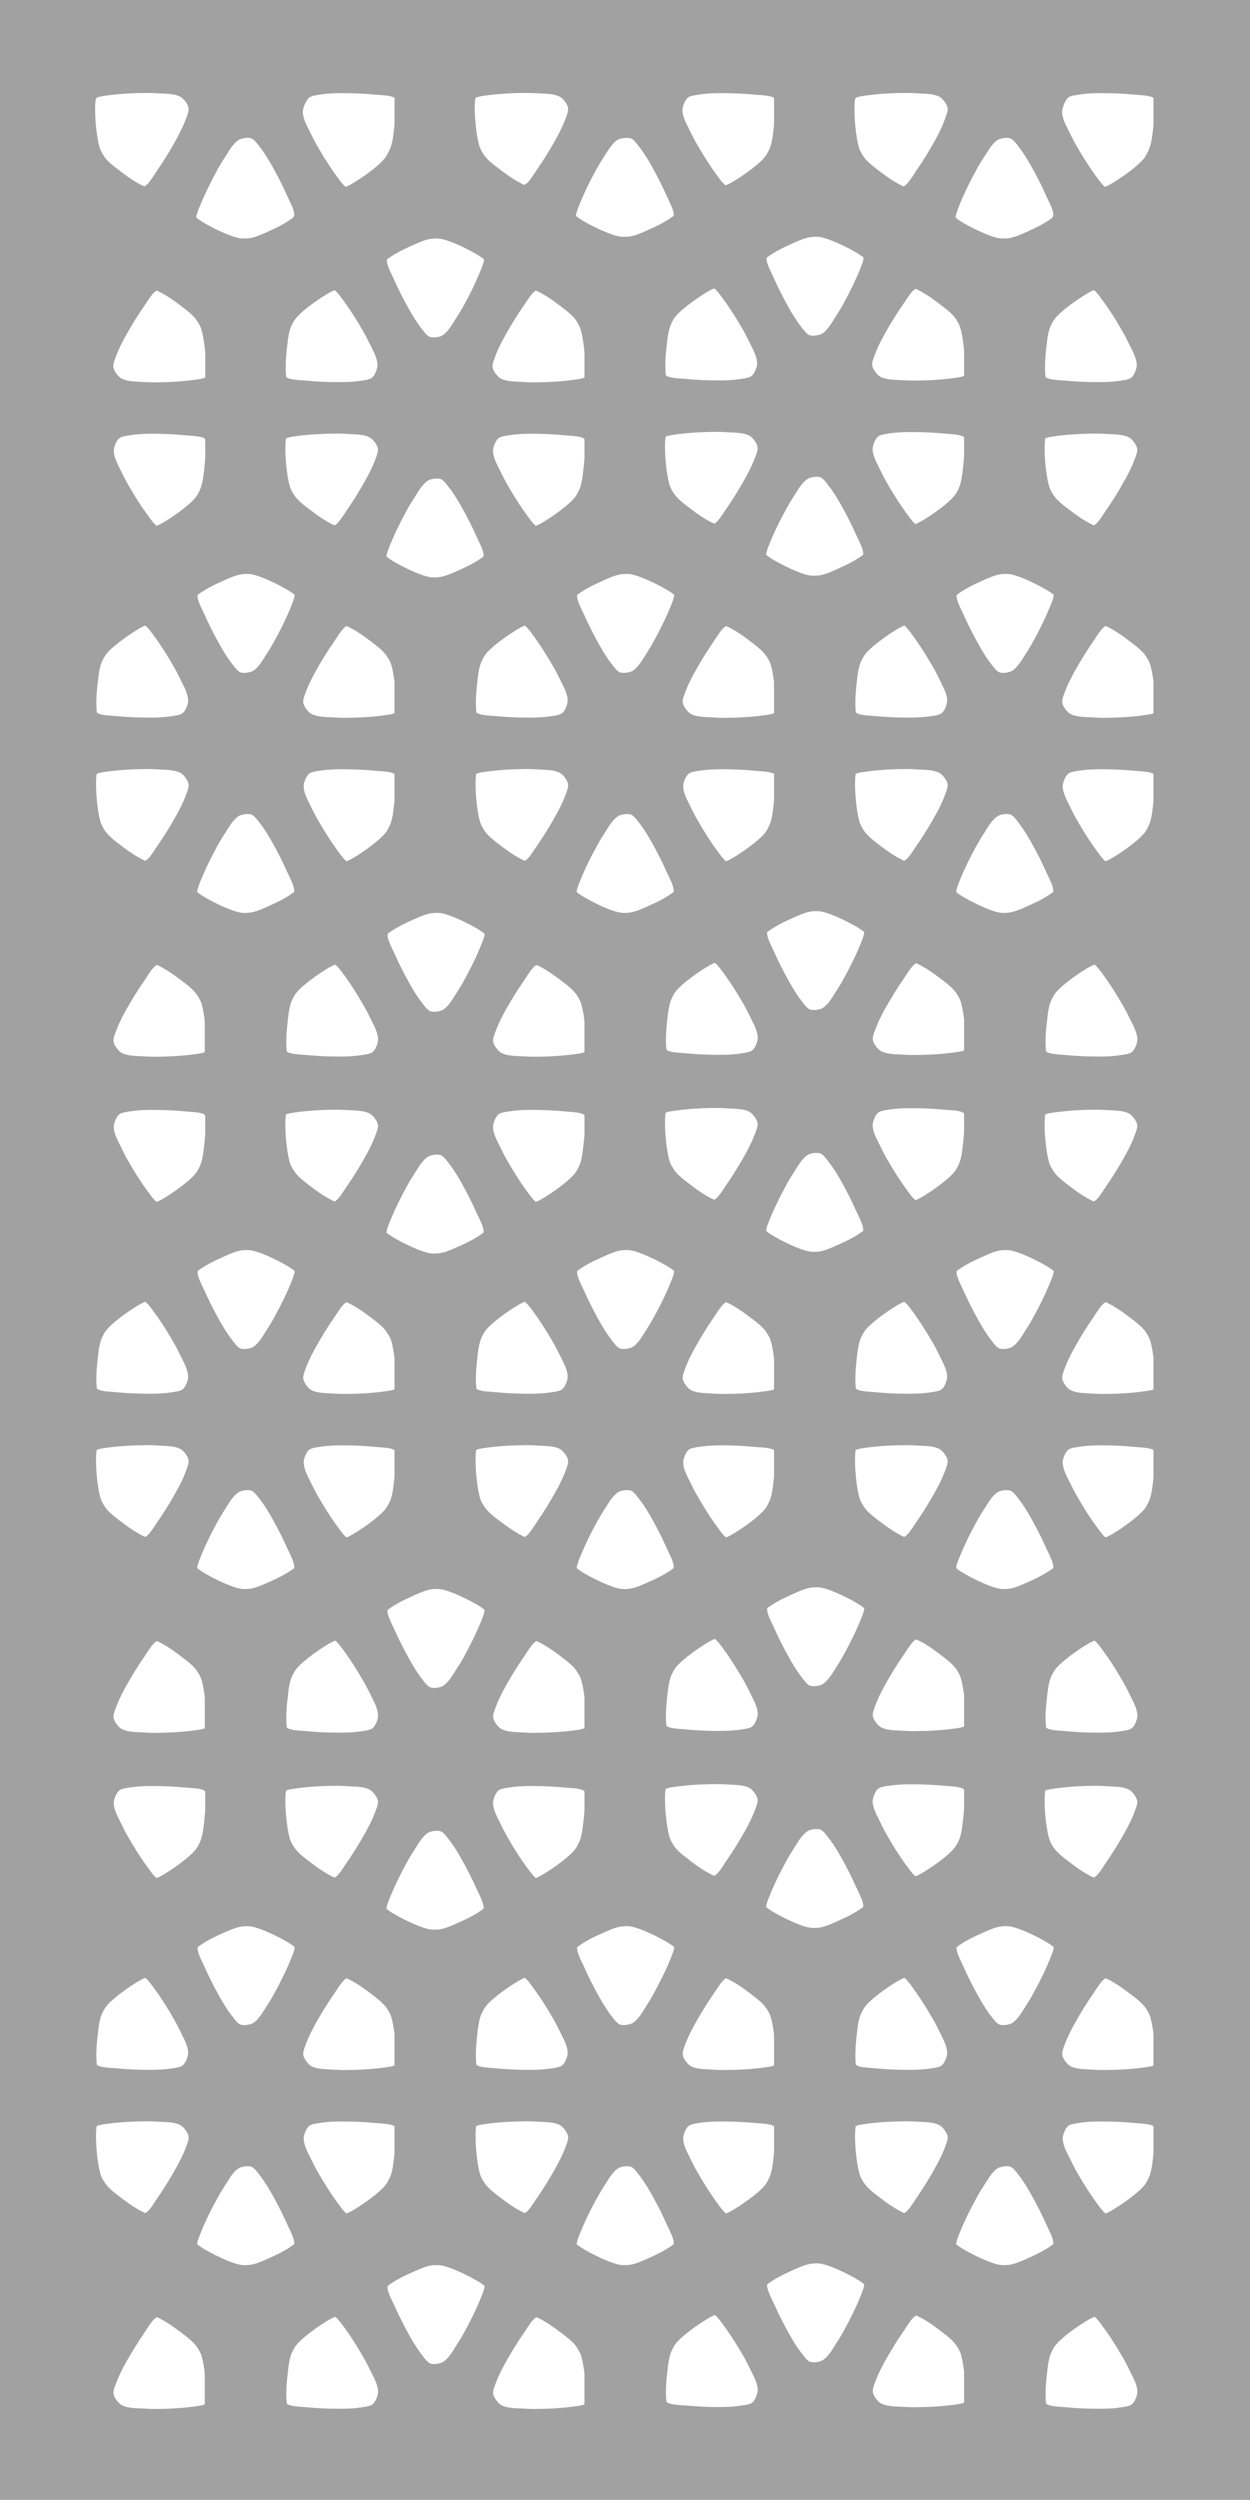 <?xml version="1.0" encoding="utf-8"?>
<!-- Generator: Adobe Illustrator 16.0.0, SVG Export Plug-In . SVG Version: 6.00 Build 0)  -->
<!DOCTYPE svg PUBLIC "-//W3C//DTD SVG 1.1//EN" "http://www.w3.org/Graphics/SVG/1.1/DTD/svg11.dtd">
<svg version="1.1" id="Layer_1" xmlns="http://www.w3.org/2000/svg" xmlns:xlink="http://www.w3.org/1999/xlink" x="0px" y="0px"
	 width="197px" height="393.977px" viewBox="0 0 197 393.977" enable-background="new 0 0 197 393.977" xml:space="preserve">
<path fill="#A1A1A1" d="M82.304,379.579c-0.313-0.019-0.638-0.031-0.936-0.043c-1.33-0.054-2.239-0.298-2.684-0.733
	c-0.513-0.475-0.894-1.089-0.962-1.55c-0.009-0.053-0.009-0.101-0.009-0.143c0-0.473,0.246-1.089,0.481-1.679l0.105-0.269
	c0.405-1.046,0.962-2.09,1.454-2.969c0.914-1.625,1.861-3.151,2.813-4.524c0.116-0.167,0.231-0.357,0.374-0.568
	c0.4-0.622,1.015-1.57,1.526-1.864c0.078-0.042,0.11-0.048,0.11-0.048c1.391,0.641,2.675,1.558,3.746,2.381l0.162,0.123
	c0.928,0.7,1.877,1.425,2.413,2.238c0.179,0.285,0.439,0.691,0.595,1.082c0.226,0.559,0.462,1.719,0.618,3.021v4.9
	c-0.393,0.158-0.929,0.233-1.45,0.304l-0.193,0.026c-1.864,0.253-3.905,0.383-6.208,0.391
	C83.608,379.655,82.949,379.616,82.304,379.579 M22.458,379.579c-0.312-0.019-0.621-0.031-0.936-0.043
	c-1.314-0.054-2.218-0.298-2.672-0.733c-0.506-0.475-0.891-1.089-0.959-1.55c0-0.042-0.012-0.099-0.012-0.143
	c0-0.473,0.254-1.089,0.488-1.687l0.102-0.261c0.421-1.064,0.993-2.153,1.458-2.969c0.915-1.625,1.86-3.151,2.806-4.524
	c0.12-0.167,0.24-0.357,0.371-0.568c0.409-0.622,1.025-1.57,1.531-1.864c0.078-0.042,0.118-0.048,0.118-0.048
	c1.382,0.641,2.661,1.558,3.735,2.381l0.174,0.123c0.92,0.7,1.869,1.425,2.403,2.238c0.182,0.285,0.445,0.691,0.601,1.082
	c0.228,0.564,0.451,1.69,0.608,3.021v4.9c-0.381,0.158-0.924,0.233-1.443,0.304l-0.19,0.026c-1.865,0.253-3.902,0.383-6.211,0.391
	C23.774,379.655,23.124,379.616,22.458,379.579 M53.913,366.347l0.108,0.139c1.136,1.526,2.263,3.271,3.435,5.343
	c0.341,0.589,0.632,1.196,0.933,1.808l0.423,0.844c0.516,1.018,0.772,1.824,0.772,2.45c0,0.132-0.011,0.251-0.04,0.357
	c-0.135,0.687-0.476,1.35-0.821,1.628c-0.35,0.279-1.072,0.388-1.721,0.477l-0.282,0.045c-1.117,0.166-2.3,0.178-3.215,0.178
	c-1.807,0.008-3.551-0.075-5.202-0.237c-0.204-0.019-0.423-0.036-0.663-0.044c-0.722-0.055-1.812-0.12-2.312-0.431
	c-0.128-0.078-0.136-0.113-0.136-0.193c-0.053-0.454-0.069-0.919-0.069-1.425c0-0.868,0.056-1.815,0.205-3.057l0.029-0.252
	c0.12-1.159,0.254-2.367,0.675-3.247c0.144-0.296,0.367-0.748,0.611-1.065c1.082-1.45,4.979-4.12,6.187-4.538
	C53.188,365.378,53.552,365.874,53.913,366.347 M61.879,362.778c-0.337-0.706-0.808-1.677-0.808-2.305v-0.012
	c0-0.181,0.028-0.19,0.09-0.237c1.194-0.887,2.601-1.574,3.825-2.119l0.225-0.094c1.034-0.463,2.104-0.941,3.043-1.006
	c0.312-0.017,0.792-0.045,1.182,0.009c1.795,0.249,6.039,2.415,6.942,3.261v0.055c-0.045,0.465-0.28,1.042-0.506,1.596l-0.062,0.155
	c-0.701,1.752-1.618,3.639-2.784,5.743c-0.324,0.581-0.675,1.14-1.031,1.702c-0.178,0.274-0.349,0.55-0.521,0.83
	c-0.893,1.437-1.562,1.9-1.962,2.034c-0.625,0.217-1.339,0.24-1.73,0.078c-0.408-0.17-0.869-0.776-1.267-1.31l-0.169-0.224
	c-0.694-0.911-1.312-1.965-1.772-2.776c-0.903-1.616-1.718-3.22-2.407-4.767C62.087,363.21,61.979,362.998,61.879,362.778
	 M38.006,356.95c-1.784-0.245-6.022-2.41-6.933-3.261v-0.052c0.045-0.482,0.287-1.07,0.525-1.646v-0.009l0.04-0.094
	c0.712-1.788,1.622-3.664,2.781-5.741c0.323-0.585,0.685-1.142,1.027-1.706c0.182-0.276,0.358-0.553,0.531-0.83
	c0.88-1.44,1.552-1.903,1.952-2.035c0.633-0.204,1.338-0.24,1.723-0.082c0.415,0.175,0.876,0.791,1.294,1.327l0.152,0.206
	c0.704,0.923,1.312,1.973,1.774,2.789c0.914,1.614,1.716,3.219,2.407,4.76c0.082,0.184,0.171,0.392,0.291,0.608
	c0.334,0.709,0.805,1.689,0.805,2.319c0,0.179-0.025,0.2-0.084,0.24c-1.197,0.896-2.615,1.566-3.83,2.116l-0.198,0.09
	c-1.042,0.459-2.129,0.945-3.073,1.011C38.597,357.005,38.216,356.988,38.006,356.95 M19.131,346.407l-0.174-0.133
	c-0.923-0.702-1.872-1.419-2.41-2.248c-0.106-0.152-0.429-0.629-0.603-1.078c-0.433-1.09-0.812-4.031-0.812-6.286
	c0-0.887,0.059-1.369,0.104-1.58c0.402-0.2,0.997-0.275,1.569-0.351l0.162-0.03c1.853-0.24,3.884-0.374,6.224-0.388
	c0.649,0,1.296,0.034,1.964,0.075c0.311,0.014,0.62,0.033,0.936,0.049c1.324,0.054,2.22,0.301,2.676,0.722
	c0.501,0.466,0.893,1.112,0.953,1.556c0.007,0.053,0.007,0.097,0.007,0.152c0,0.465-0.242,1.082-0.477,1.681l-0.1,0.258
	c-0.426,1.082-1.007,2.147-1.46,2.966c-0.889,1.603-1.846,3.13-2.812,4.531c-0.108,0.16-0.242,0.356-0.369,0.56
	c-0.407,0.625-1.016,1.57-1.526,1.871c-0.08,0.036-0.11,0.04-0.11,0.04C21.466,348.133,20.195,347.213,19.131,346.407
	 M171.986,326.167c-0.312-0.021-0.621-0.033-0.936-0.056c-1.326-0.048-2.229-0.292-2.678-0.715
	c-0.509-0.465-0.896-1.105-0.955-1.557c-0.013-0.047-0.021-0.091-0.021-0.143c0-0.47,0.254-1.087,0.486-1.684l0.104-0.261
	c0.419-1.069,1.002-2.15,1.458-2.974c0.892-1.604,1.849-3.131,2.811-4.522c0.115-0.167,0.232-0.36,0.375-0.562
	c0.397-0.623,1.012-1.566,1.526-1.858c0.078-0.054,0.113-0.059,0.113-0.059c1.404,0.65,2.675,1.559,3.737,2.378l0.176,0.129
	c0.912,0.693,1.869,1.423,2.41,2.236c0.184,0.273,0.431,0.696,0.59,1.08c0.176,0.444,0.436,1.472,0.607,3.017v4.907
	c-0.392,0.157-0.955,0.233-1.504,0.308l-0.116,0.016c-1.832,0.252-3.863,0.379-6.223,0.389
	C173.304,326.243,172.643,326.2,171.986,326.167 M112.174,326.167c-0.311-0.021-0.625-0.033-0.934-0.056
	c-1.331-0.048-2.229-0.292-2.683-0.715c-0.496-0.465-0.891-1.105-0.955-1.557c-0.009-0.047-0.009-0.091-0.009-0.143
	c0-0.47,0.247-1.087,0.475-1.684l0.104-0.261c0.424-1.069,1-2.15,1.463-2.974c0.897-1.604,1.848-3.131,2.805-4.522
	c0.113-0.167,0.247-0.36,0.379-0.562c0.407-0.623,1.014-1.566,1.524-1.858c0.082-0.054,0.115-0.059,0.115-0.059
	c1.405,0.65,2.683,1.559,3.748,2.378l0.184,0.135c0.907,0.697,1.855,1.417,2.389,2.23c0.183,0.273,0.443,0.696,0.59,1.08
	c0.233,0.559,0.455,1.688,0.618,3.023v4.901c-0.396,0.157-0.966,0.233-1.521,0.313l-0.111,0.011
	c-1.829,0.252-3.857,0.379-6.222,0.389C113.483,326.243,112.827,326.2,112.174,326.167 M52.368,326.167
	c-0.318-0.021-0.63-0.033-0.944-0.056c-1.326-0.048-2.228-0.292-2.674-0.715c-0.503-0.465-0.894-1.102-0.957-1.557
	c-0.007-0.047-0.007-0.091-0.007-0.143c0-0.48,0.25-1.098,0.481-1.698l0.096-0.247c0.417-1.069,1-2.15,1.456-2.974
	c0.903-1.604,1.847-3.131,2.815-4.522c0.108-0.167,0.24-0.36,0.379-0.562c0.402-0.623,1.008-1.566,1.519-1.858
	c0.077-0.054,0.11-0.059,0.11-0.059c1.413,0.654,2.683,1.576,3.746,2.378l0.166,0.129c0.93,0.693,1.875,1.423,2.408,2.236
	c0.188,0.273,0.444,0.696,0.601,1.08c0.232,0.559,0.456,1.688,0.613,3.023v4.901c-0.402,0.157-0.966,0.233-1.516,0.308l-0.106,0.016
	c-1.844,0.252-3.873,0.379-6.232,0.389C53.677,326.243,53.022,326.2,52.368,326.167 M18.368,325.967
	c-0.205-0.014-0.416-0.03-0.657-0.056c-0.725-0.038-1.815-0.112-2.319-0.418c-0.129-0.081-0.129-0.106-0.141-0.196
	c-0.038-0.449-0.068-0.909-0.068-1.413c0-1.11,0.112-2.229,0.209-3.069l0.026-0.244c0.129-1.161,0.258-2.37,0.682-3.252
	c0.218-0.456,0.418-0.814,0.614-1.072c1.086-1.444,4.968-4.111,6.18-4.542c0.369,0.267,0.729,0.758,1.086,1.232l0.104,0.133
	c1.131,1.516,2.255,3.258,3.442,5.351c0.327,0.591,0.632,1.204,0.938,1.816l0.406,0.827c0.528,1.026,0.778,1.837,0.778,2.457
	c0,0.128-0.007,0.251-0.028,0.361c-0.149,0.679-0.486,1.347-0.839,1.624c-0.332,0.28-1.062,0.384-1.717,0.478l-0.272,0.037
	c-1.124,0.165-2.312,0.189-3.213,0.189C21.77,326.21,20.008,326.134,18.368,325.967 M31.95,309.37
	c-0.348-0.719-0.815-1.692-0.815-2.315v-0.01c0-0.172,0.038-0.193,0.087-0.23c1.209-0.905,2.612-1.574,3.824-2.117l0.202-0.087
	c1-0.444,2.124-0.952,3.07-1.015c0.312-0.031,0.788-0.052,1.179,0.006c1.791,0.243,6.031,2.404,6.941,3.262v0.056
	c-0.043,0.478-0.289,1.063-0.51,1.637l-0.04,0.106c-0.729,1.778-1.635,3.659-2.804,5.749c-0.314,0.602-0.683,1.166-1.047,1.736
	c-0.166,0.257-0.33,0.526-0.495,0.792c-0.718,1.157-1.376,1.845-1.956,2.038c-0.637,0.203-1.338,0.236-1.729,0.08
	c-0.412-0.181-0.873-0.783-1.278-1.33l-0.16-0.195c-0.703-0.922-1.314-1.976-1.778-2.791c-0.917-1.614-1.718-3.217-2.405-4.76
	C32.148,309.786,32.055,309.587,31.95,309.37 M60.915,300.769c0.034-0.468,0.269-1.047,0.492-1.597l0.066-0.155
	c0.713-1.773,1.627-3.652,2.781-5.749c0.319-0.572,0.678-1.134,1.033-1.683c0.177-0.281,0.357-0.558,0.52-0.843
	c0.717-1.159,1.385-1.85,1.956-2.038c0.635-0.203,1.341-0.236,1.731-0.073c0.418,0.171,0.875,0.78,1.283,1.326l0.157,0.202
	c0.697,0.91,1.32,1.961,1.774,2.782c0.916,1.615,1.721,3.219,2.408,4.76c0.086,0.195,0.183,0.392,0.298,0.62
	c0.336,0.71,0.804,1.682,0.804,2.304c0,0.186-0.037,0.21-0.089,0.248c-1.213,0.903-2.617,1.577-3.835,2.113l-0.198,0.09
	c-0.985,0.444-2.116,0.95-3.063,1.018c-0.322,0.021-0.798,0.047-1.184-0.016c-1.79-0.246-6.033-2.408-6.946-3.26L60.915,300.769z
	 M23.59,294.723l-0.076-0.104c-1.144-1.521-2.269-3.271-3.456-5.356c-0.339-0.59-0.642-1.202-0.934-1.825l-0.409-0.818
	c-0.529-1.03-0.783-1.829-0.783-2.455c0-0.129,0.021-0.259,0.035-0.36c0.144-0.682,0.485-1.349,0.828-1.627
	c0.352-0.28,1.091-0.381,1.749-0.477l0.252-0.033c1.117-0.167,2.309-0.193,3.212-0.193c1.808,0,3.564,0.082,5.213,0.245
	c0.196,0.014,0.417,0.035,0.649,0.049c0.725,0.042,1.817,0.11,2.316,0.419c0.138,0.08,0.138,0.103,0.148,0.192l0.007,3.031
	c-0.038,0.419-0.085,0.945-0.145,1.465l-0.019,0.213c-0.124,1.123-0.272,2.382-0.698,3.277c-0.216,0.458-0.414,0.823-0.606,1.075
	c-1.092,1.441-4.969,4.1-6.189,4.538C24.317,295.708,23.941,295.205,23.59,294.723 M54.985,281.517
	c0.316,0.015,0.631,0.04,0.941,0.047c1.333,0.059,2.22,0.302,2.674,0.727c0.505,0.463,0.903,1.103,0.964,1.554
	c0.009,0.05,0.009,0.095,0.009,0.139c0,0.482-0.256,1.108-0.49,1.705l-0.095,0.244c-0.411,1.073-0.997,2.152-1.456,2.977
	c-0.902,1.606-1.843,3.13-2.808,4.521c-0.124,0.162-0.246,0.361-0.383,0.562c-0.4,0.626-1.004,1.572-1.521,1.859
	c-0.077,0.052-0.114,0.058-0.114,0.058c-1.407-0.658-2.684-1.57-3.742-2.375l-0.162-0.134c-0.932-0.693-1.879-1.424-2.415-2.237
	c-0.183-0.28-0.442-0.695-0.601-1.076c-0.43-1.1-0.815-4.039-0.815-6.294c0-0.898,0.063-1.374,0.104-1.578l0.008-0.015
	c0.401-0.19,1.009-0.267,1.583-0.343l0.138-0.021c1.844-0.249,3.885-0.381,6.227-0.395
	C53.679,281.442,54.333,281.475,54.985,281.517 M84.458,295.979c-0.36-0.271-0.726-0.755-1.082-1.227l-0.108-0.137
	c-1.131-1.524-2.265-3.267-3.44-5.352c-0.337-0.59-0.635-1.202-0.938-1.825l-0.407-0.818c-0.521-1.011-0.779-1.843-0.779-2.455
	c0-0.129,0.009-0.259,0.036-0.36c0.145-0.682,0.485-1.359,0.819-1.627c0.359-0.28,1.093-0.381,1.745-0.477l0.251-0.033
	c1.127-0.167,2.312-0.193,3.219-0.193c1.818,0,3.57,0.082,5.214,0.245c0.204,0.014,0.418,0.035,0.663,0.049
	c0.715,0.042,1.809,0.11,2.308,0.419c0.136,0.085,0.136,0.11,0.145,0.192c0,0.024,0,0.048,0.012,0.087v2.944
	c-0.034,0.419-0.092,0.937-0.148,1.458l-0.03,0.245c-0.127,1.162-0.256,2.365-0.684,3.252c-0.217,0.458-0.424,0.823-0.616,1.075
	C89.549,292.877,85.673,295.541,84.458,295.979 M114.824,281.242c0.312,0.019,0.623,0.035,0.936,0.047
	c1.327,0.066,2.229,0.31,2.679,0.725c0.503,0.465,0.889,1.109,0.956,1.564c0.01,0.039,0.01,0.093,0.01,0.136
	c0,0.475-0.247,1.087-0.479,1.684l-0.108,0.267c-0.417,1.072-0.995,2.154-1.451,2.966c-0.896,1.589-1.842,3.111-2.81,4.524
	c-0.123,0.167-0.245,0.362-0.377,0.566c-0.409,0.628-1.013,1.567-1.528,1.858c-0.078,0.052-0.113,0.052-0.113,0.052
	c-1.412-0.644-2.683-1.557-3.743-2.368l-0.19-0.153c-0.915-0.686-1.859-1.41-2.392-2.213c-0.272-0.43-0.473-0.788-0.595-1.093
	c-0.433-1.087-0.813-4.026-0.813-6.288c0-0.892,0.061-1.366,0.101-1.575c0,0,0.013-0.007,0.02-0.007
	c0.396-0.193,0.997-0.274,1.578-0.348l0.141-0.014c1.846-0.255,3.877-0.388,6.22-0.398
	C113.51,281.174,114.169,281.209,114.824,281.242 M82.304,273.024c-0.313-0.017-0.638-0.038-0.936-0.045
	c-1.33-0.063-2.239-0.303-2.684-0.727c-0.506-0.468-0.894-1.107-0.962-1.554c-0.009-0.061-0.009-0.101-0.009-0.155
	c0-0.466,0.246-1.074,0.481-1.67l0.105-0.268c0.405-1.046,0.962-2.086,1.454-2.975c0.914-1.616,1.861-3.145,2.813-4.519
	c0.116-0.167,0.231-0.358,0.374-0.562c0.4-0.623,1.015-1.57,1.526-1.863c0.08-0.044,0.11-0.053,0.11-0.053
	c1.408,0.651,2.675,1.561,3.746,2.375l0.162,0.134c0.928,0.689,1.877,1.42,2.413,2.236c0.179,0.278,0.439,0.694,0.595,1.079
	c0.226,0.57,0.462,1.699,0.618,3.027v4.893c-0.399,0.165-0.959,0.238-1.493,0.31l-0.146,0.024c-1.841,0.244-3.871,0.371-6.213,0.386
	C83.608,273.104,82.949,273.066,82.304,273.024 M22.458,273.024c-0.312-0.017-0.621-0.038-0.936-0.045
	c-1.314-0.063-2.218-0.303-2.672-0.727c-0.503-0.468-0.891-1.107-0.959-1.554c0-0.052-0.012-0.101-0.012-0.145
	c0-0.476,0.254-1.091,0.488-1.693l0.102-0.255c0.421-1.07,0.993-2.149,1.458-2.975c0.915-1.616,1.86-3.145,2.806-4.519
	c0.12-0.167,0.24-0.358,0.371-0.562c0.409-0.623,1.025-1.57,1.526-1.863c0.083-0.044,0.123-0.053,0.123-0.053
	c1.396,0.651,2.673,1.561,3.735,2.375l0.174,0.134c0.92,0.689,1.869,1.42,2.403,2.236c0.182,0.278,0.445,0.694,0.601,1.079
	c0.228,0.56,0.451,1.686,0.608,3.027v4.893c-0.393,0.165-0.948,0.238-1.485,0.31l-0.14,0.024c-1.854,0.244-3.887,0.371-6.22,0.386
	C23.774,273.104,23.124,273.066,22.458,273.024 M53.913,259.804l0.108,0.122c1.136,1.536,2.263,3.287,3.435,5.354
	c0.341,0.588,0.644,1.206,0.944,1.82l0.411,0.827c0.516,1.005,0.772,1.828,0.772,2.442c0,0.134-0.011,0.251-0.04,0.364
	c-0.135,0.689-0.476,1.357-0.821,1.631c-0.35,0.275-1.082,0.389-1.747,0.479l-0.247,0.033c-1.126,0.164-2.309,0.19-3.224,0.19
	c-1.807,0-3.551-0.08-5.202-0.24c-0.204-0.017-0.423-0.033-0.663-0.051c-0.722-0.046-1.812-0.115-2.311-0.417
	c-0.13-0.084-0.138-0.111-0.138-0.199c-0.053-0.455-0.069-0.917-0.069-1.426c0-0.877,0.056-1.813,0.207-3.061l0.027-0.245
	c0.12-1.168,0.256-2.37,0.675-3.254c0.155-0.327,0.376-0.748,0.611-1.072c1.082-1.439,4.979-4.111,6.187-4.537
	C53.196,258.83,53.57,259.328,53.913,259.804 M61.879,256.221c-0.337-0.709-0.808-1.682-0.808-2.298v-0.028
	c0-0.165,0.028-0.189,0.09-0.229c1.194-0.887,2.601-1.566,3.825-2.111l0.203-0.095c0.99-0.442,2.118-0.943,3.054-1.01
	c0.198-0.013,0.754-0.057,1.192,0.006c1.795,0.25,6.039,2.416,6.942,3.271v0.048c-0.045,0.461-0.273,1.032-0.494,1.593l-0.073,0.17
	c-0.701,1.731-1.618,3.617-2.784,5.738c-0.324,0.585-0.687,1.15-1.051,1.721l-0.501,0.795c-0.893,1.451-1.562,1.914-1.962,2.041
	c-0.625,0.212-1.335,0.242-1.73,0.077c-0.408-0.165-0.869-0.77-1.262-1.307l-0.174-0.219c-0.694-0.908-1.312-1.966-1.772-2.784
	c-0.903-1.613-1.718-3.222-2.407-4.764C62.087,256.646,61.979,256.436,61.879,256.221 M38.016,250.4
	c-1.794-0.249-6.036-2.422-6.942-3.27v-0.05c0.045-0.475,0.287-1.075,0.525-1.649l0.04-0.103c0.712-1.782,1.622-3.664,2.781-5.745
	c0.323-0.578,0.685-1.135,1.027-1.691c0.182-0.279,0.358-0.556,0.531-0.839c0.88-1.444,1.552-1.902,1.952-2.034
	c0.633-0.204,1.338-0.235,1.723-0.077c0.415,0.176,0.876,0.782,1.282,1.321l0.164,0.214c0.697,0.903,1.313,1.961,1.774,2.78
	c0.914,1.62,1.716,3.226,2.407,4.768c0.082,0.184,0.171,0.381,0.28,0.595c0.345,0.715,0.815,1.694,0.815,2.319
	c0,0.183-0.025,0.211-0.077,0.246c-1.204,0.896-2.622,1.572-3.837,2.118l-0.22,0.091c-1.031,0.463-2.107,0.948-3.052,1.013
	C38.879,250.429,38.409,250.45,38.016,250.4 M19.124,239.842l-0.198-0.147c-0.907-0.69-1.855-1.403-2.379-2.216
	c-0.106-0.158-0.429-0.645-0.603-1.08c-0.433-1.091-0.812-4.037-0.812-6.29c0-0.903,0.059-1.378,0.104-1.587
	c0,0,0.005,0,0.015-0.005c0.397-0.191,1.002-0.268,1.58-0.35l0.127-0.019c1.862-0.252,3.89-0.378,6.233-0.388
	c0.649-0.012,1.296,0.034,1.964,0.068c0.311,0.019,0.62,0.033,0.936,0.054c1.324,0.056,2.22,0.292,2.676,0.717
	c0.501,0.468,0.893,1.113,0.953,1.569c0.007,0.04,0.007,0.087,0.007,0.135c0,0.467-0.242,1.081-0.477,1.683l-0.1,0.268
	c-0.414,1.072-0.997,2.14-1.46,2.958c-0.889,1.613-1.835,3.132-2.812,4.531c-0.108,0.165-0.242,0.363-0.369,0.569
	c-0.407,0.621-1.016,1.559-1.526,1.858c-0.073,0.04-0.101,0.054-0.101,0.054C21.475,241.578,20.195,240.656,19.124,239.842
	 M171.986,219.615c-0.312-0.019-0.621-0.033-0.936-0.057c-1.326-0.047-2.229-0.292-2.678-0.715c-0.509-0.473-0.896-1.11-0.955-1.56
	c-0.013-0.041-0.021-0.095-0.021-0.141c0-0.469,0.254-1.097,0.486-1.694l0.104-0.257c0.419-1.07,1.002-2.154,1.458-2.965
	c0.892-1.617,1.849-3.131,2.811-4.531c0.115-0.165,0.232-0.353,0.375-0.564c0.397-0.623,1.012-1.557,1.526-1.856
	c0.068-0.045,0.106-0.052,0.113-0.052c1.404,0.643,2.675,1.562,3.737,2.378l0.176,0.118c0.912,0.705,1.869,1.426,2.41,2.247
	c0.184,0.28,0.431,0.684,0.59,1.075c0.176,0.445,0.436,1.472,0.607,3.022v4.905c-0.379,0.16-0.927,0.233-1.458,0.298l-0.162,0.026
	c-1.852,0.254-3.89,0.384-6.223,0.396C173.304,219.688,172.643,219.648,171.986,219.615 M112.174,219.615
	c-0.311-0.019-0.625-0.033-0.934-0.057c-1.331-0.047-2.229-0.292-2.683-0.715c-0.496-0.473-0.891-1.11-0.955-1.56
	c-0.009-0.041-0.009-0.095-0.009-0.141c0-0.469,0.247-1.097,0.475-1.694l0.104-0.257c0.424-1.07,1-2.154,1.463-2.965
	c0.897-1.617,1.848-3.131,2.805-4.531c0.113-0.165,0.247-0.353,0.379-0.564c0.407-0.623,1.014-1.557,1.524-1.856
	c0.073-0.045,0.103-0.052,0.115-0.052c1.405,0.643,2.683,1.562,3.748,2.378l0.184,0.129c0.907,0.699,1.855,1.415,2.389,2.236
	c0.183,0.28,0.443,0.684,0.59,1.075c0.233,0.56,0.455,1.695,0.618,3.029v4.893c-0.385,0.165-0.938,0.24-1.477,0.313l-0.155,0.016
	c-1.85,0.254-3.884,0.384-6.222,0.396C113.483,219.688,112.827,219.648,112.174,219.615 M52.368,219.615
	c-0.318-0.019-0.63-0.033-0.944-0.057c-1.326-0.047-2.218-0.292-2.674-0.715c-0.503-0.465-0.894-1.11-0.957-1.56
	c-0.007-0.041-0.007-0.095-0.007-0.141c0-0.477,0.25-1.108,0.481-1.708l0.096-0.238c0.417-1.075,1-2.159,1.456-2.97
	c0.903-1.617,1.847-3.131,2.815-4.531c0.108-0.165,0.24-0.353,0.379-0.564c0.402-0.623,1.008-1.557,1.519-1.856
	c0.068-0.045,0.104-0.052,0.11-0.052c1.413,0.652,2.683,1.562,3.746,2.378l0.166,0.118c0.93,0.705,1.875,1.426,2.408,2.247
	c0.188,0.28,0.444,0.684,0.601,1.075c0.232,0.567,0.456,1.695,0.613,3.022v4.9c-0.393,0.165-0.938,0.238-1.469,0.303l-0.158,0.026
	c-1.857,0.254-3.896,0.384-6.228,0.396C53.677,219.688,53.022,219.648,52.368,219.615 M18.368,219.412
	c-0.205-0.014-0.426-0.028-0.672-0.054c-0.722-0.047-1.812-0.115-2.305-0.421c-0.129-0.08-0.129-0.103-0.141-0.199
	c-0.038-0.44-0.068-0.908-0.068-1.407c0-1.119,0.112-2.231,0.209-3.078l0.026-0.237c0.129-1.171,0.258-2.371,0.682-3.251
	c0.218-0.465,0.418-0.822,0.614-1.068c1.086-1.447,4.968-4.116,6.18-4.542c0.369,0.264,0.729,0.746,1.086,1.221l0.104,0.143
	c1.141,1.517,2.265,3.266,3.442,5.338c0.327,0.578,0.628,1.192,0.924,1.799c0.14,0.284,0.287,0.567,0.421,0.852
	c0.524,1.015,0.778,1.838,0.778,2.456c0,0.13-0.007,0.248-0.028,0.362c-0.149,0.678-0.486,1.353-0.839,1.627
	c-0.332,0.28-1.072,0.384-1.726,0.471l-0.254,0.043c-1.124,0.159-2.314,0.181-3.223,0.187
	C21.77,219.654,20.006,219.572,18.368,219.412 M31.941,202.806c-0.339-0.701-0.807-1.681-0.807-2.311v-0.007
	c0-0.177,0.038-0.188,0.087-0.233c1.219-0.904,2.622-1.574,3.824-2.107l0.202-0.094c1-0.449,2.124-0.953,3.07-1.022
	c0.312-0.02,0.788-0.039,1.179,0.013c1.795,0.247,6.033,2.415,6.941,3.261v0.05c-0.043,0.485-0.289,1.074-0.51,1.641l-0.04,0.108
	c-0.72,1.778-1.635,3.657-2.801,5.754c-0.317,0.586-0.686,1.157-1.039,1.715c-0.177,0.275-0.341,0.541-0.506,0.811
	c-0.718,1.159-1.386,1.85-1.956,2.039c-0.637,0.204-1.338,0.237-1.729,0.082c-0.412-0.179-0.873-0.793-1.278-1.328l-0.16-0.212
	c-0.689-0.906-1.314-1.962-1.778-2.777c-0.917-1.622-1.718-3.226-2.405-4.769C32.148,203.234,32.055,203.032,31.941,202.806
	 M60.915,194.217c0.034-0.469,0.274-1.037,0.492-1.604l0.069-0.161c0.714-1.77,1.624-3.648,2.778-5.734
	c0.319-0.572,0.671-1.124,1.017-1.673c0.187-0.284,0.362-0.573,0.543-0.86c0.71-1.162,1.378-1.846,1.949-2.037
	c0.635-0.199,1.345-0.235,1.731-0.079c0.418,0.176,0.875,0.785,1.283,1.325l0.157,0.21c0.701,0.912,1.32,1.958,1.774,2.777
	c0.916,1.625,1.721,3.231,2.408,4.774c0.086,0.181,0.183,0.385,0.288,0.606c0.346,0.713,0.813,1.686,0.813,2.312
	c0,0.186-0.037,0.197-0.089,0.245c-1.194,0.893-2.608,1.568-3.835,2.116l-0.217,0.094c-0.987,0.444-2.109,0.943-3.045,1.01
	c-0.322,0.02-0.798,0.04-1.179-0.01c-1.795-0.251-6.031-2.411-6.948-3.269L60.915,194.217z M23.579,188.164l-0.065-0.099
	c-1.144-1.52-2.269-3.267-3.456-5.352c-0.339-0.597-0.642-1.214-0.934-1.83l-0.409-0.821c-0.529-1.027-0.783-1.829-0.783-2.464
	c0-0.117,0.021-0.234,0.035-0.353c0.144-0.684,0.485-1.344,0.828-1.624c0.352-0.28,1.091-0.383,1.734-0.473l0.267-0.038
	c1.117-0.171,2.309-0.185,3.212-0.185c1.808-0.007,3.564,0.075,5.213,0.233c0.196,0.016,0.417,0.032,0.649,0.054
	c0.725,0.047,1.817,0.117,2.316,0.423c0.138,0.075,0.138,0.101,0.148,0.202l0.007,3.015c-0.038,0.428-0.085,0.943-0.145,1.467
	l-0.019,0.211c-0.124,1.127-0.272,2.392-0.698,3.288c-0.216,0.449-0.414,0.814-0.606,1.06c-1.084,1.448-4.98,4.112-6.189,4.541
	C24.317,189.149,23.941,188.646,23.579,188.164 M54.985,174.958c0.316,0.019,0.631,0.032,0.941,0.051
	c1.333,0.061,2.22,0.306,2.674,0.722c0.515,0.473,0.903,1.101,0.964,1.559c0.009,0.045,0.009,0.099,0.009,0.144
	c0,0.475-0.256,1.1-0.49,1.695l-0.095,0.245c-0.411,1.075-0.997,2.154-1.456,2.974c-0.902,1.613-1.843,3.129-2.808,4.524
	c-0.124,0.165-0.246,0.358-0.383,0.565c-0.4,0.628-1.017,1.568-1.521,1.867c-0.077,0.043-0.114,0.043-0.114,0.043
	c-1.396-0.636-2.665-1.55-3.742-2.366l-0.184-0.141c-0.91-0.703-1.862-1.416-2.394-2.239c-0.282-0.411-0.48-0.78-0.601-1.072
	c-0.43-1.093-0.815-4.037-0.815-6.286c0-0.905,0.063-1.371,0.092-1.594c0.012,0,0.02,0,0.02-0.011
	c0.411-0.182,1.016-0.267,1.605-0.339l0.115-0.021c1.856-0.243,3.885-0.379,6.227-0.389
	C53.679,174.889,54.333,174.925,54.985,174.958 M84.447,189.419c-0.35-0.263-0.715-0.754-1.071-1.233l-0.108-0.131
	c-1.122-1.51-2.253-3.257-3.44-5.342c-0.337-0.597-0.635-1.214-0.938-1.83l-0.407-0.821c-0.531-1.027-0.779-1.824-0.779-2.464
	c0-0.117,0.009-0.234,0.036-0.353c0.145-0.674,0.485-1.35,0.819-1.624c0.35-0.278,1.088-0.383,1.735-0.473l0.261-0.038
	c1.127-0.171,2.312-0.185,3.219-0.185c1.818-0.007,3.57,0.075,5.214,0.233c0.204,0.016,0.418,0.032,0.663,0.054
	c0.715,0.047,1.809,0.117,2.308,0.423c0.136,0.075,0.136,0.111,0.145,0.202c0,0,0,0.04,0.012,0.08v2.935
	c-0.034,0.423-0.092,0.938-0.148,1.455l-0.03,0.242c-0.127,1.174-0.256,2.373-0.684,3.257c-0.217,0.461-0.424,0.826-0.616,1.072
	C89.549,186.326,85.669,188.99,84.447,189.419 M114.824,174.687l0.936,0.05c1.327,0.056,2.229,0.298,2.679,0.724
	c0.503,0.466,0.889,1.11,0.956,1.55c0.01,0.054,0.01,0.1,0.01,0.15c0,0.469-0.247,1.084-0.479,1.684l-0.108,0.261
	c-0.417,1.074-0.995,2.151-1.451,2.969c-0.902,1.609-1.851,3.133-2.81,4.527c-0.127,0.169-0.245,0.36-0.377,0.571
	c-0.409,0.624-1.025,1.56-1.528,1.858c-0.059,0.033-0.105,0.047-0.113,0.047c-1.403-0.637-2.683-1.559-3.743-2.376l-0.166-0.128
	c-0.925-0.696-1.875-1.42-2.416-2.241c-0.272-0.425-0.473-0.778-0.595-1.082c-0.433-1.093-0.813-4.033-0.813-6.293
	c0-0.886,0.061-1.368,0.101-1.574c0,0,0.013-0.008,0.02-0.013c0.396-0.192,0.997-0.266,1.578-0.345l0.141-0.017
	c1.846-0.251,3.877-0.383,6.22-0.394C113.51,174.61,114.169,174.65,114.824,174.687 M82.304,166.473
	c-0.313-0.019-0.638-0.03-0.936-0.049c-1.33-0.059-2.239-0.299-2.684-0.727c-0.506-0.47-0.894-1.105-0.962-1.558
	c-0.009-0.052-0.009-0.099-0.009-0.149c0-0.468,0.246-1.079,0.481-1.681l0.105-0.259c0.405-1.046,0.962-2.093,1.454-2.972
	c0.914-1.618,1.861-3.146,2.813-4.515c0.116-0.176,0.231-0.357,0.367-0.554c0.407-0.638,1.021-1.583,1.533-1.877
	c0.08-0.049,0.11-0.054,0.11-0.054c1.408,0.644,2.675,1.568,3.746,2.373l0.187,0.145c0.912,0.694,1.853,1.416,2.396,2.22
	c0.102,0.165,0.411,0.644,0.588,1.089c0.226,0.562,0.462,1.688,0.618,3.019v4.893c-0.399,0.17-0.938,0.24-1.479,0.311l-0.165,0.026
	c-1.836,0.244-3.875,0.378-6.208,0.39C83.608,166.544,82.949,166.509,82.304,166.473 M22.458,166.473
	c-0.312-0.019-0.621-0.03-0.936-0.049c-1.314-0.059-2.218-0.299-2.672-0.727c-0.503-0.47-0.891-1.105-0.959-1.558
	c0-0.047-0.012-0.092-0.012-0.142c0-0.475,0.254-1.1,0.488-1.699l0.102-0.248c0.421-1.081,0.993-2.152,1.458-2.972
	c0.915-1.618,1.851-3.146,2.806-4.515c0.12-0.176,0.24-0.357,0.371-0.554c0.409-0.638,1.016-1.583,1.531-1.877
	c0.078-0.049,0.118-0.054,0.118-0.054c1.396,0.644,2.673,1.568,3.735,2.373l0.198,0.145c0.905,0.694,1.854,1.416,2.379,2.22
	c0.106,0.165,0.429,0.644,0.601,1.089c0.228,0.562,0.451,1.688,0.608,3.019v4.893c-0.393,0.17-0.94,0.24-1.47,0.311l-0.164,0.026
	c-1.845,0.244-3.878,0.378-6.211,0.39C23.774,166.544,23.124,166.509,22.458,166.473 M53.913,153.246l0.108,0.125
	c1.142,1.54,2.263,3.29,3.435,5.347c0.341,0.59,0.632,1.195,0.933,1.804l0.423,0.842c0.516,1.027,0.772,1.834,0.772,2.457
	c0,0.129-0.011,0.249-0.04,0.353c-0.135,0.684-0.476,1.363-0.821,1.637c-0.35,0.277-1.082,0.385-1.738,0.472l-0.256,0.033
	c-1.091,0.167-2.241,0.193-3.224,0.193c-1.775,0.011-3.532-0.078-5.211-0.238c-0.195-0.02-0.414-0.03-0.665-0.049
	c-0.72-0.057-1.802-0.123-2.3-0.424c-0.13-0.082-0.138-0.115-0.138-0.197c-0.053-0.454-0.069-0.922-0.069-1.427
	c0-0.866,0.056-1.811,0.207-3.056l0.019-0.239c0.129-1.17,0.265-2.372,0.684-3.263c0.155-0.323,0.376-0.753,0.611-1.068
	c1.082-1.444,4.979-4.113,6.187-4.536C53.196,152.28,53.57,152.769,53.913,153.246 M61.879,149.67
	c-0.337-0.712-0.808-1.691-0.808-2.307v-0.018c0-0.172,0.028-0.191,0.08-0.225c1.204-0.891,2.61-1.572,3.835-2.127l0.203-0.083
	c0.99-0.444,2.118-0.948,3.054-1.013c0.198-0.019,0.754-0.054,1.192,0.002c1.795,0.252,6.039,2.42,6.942,3.274v0.044
	c-0.045,0.466-0.28,1.04-0.506,1.604l-0.062,0.155c-0.701,1.747-1.618,3.624-2.784,5.745c-0.324,0.569-0.675,1.136-1.031,1.701
	c-0.178,0.267-0.349,0.547-0.521,0.826c-0.893,1.44-1.562,1.908-1.962,2.032c-0.625,0.202-1.335,0.233-1.718,0.076
	c-0.421-0.17-0.886-0.777-1.279-1.324l-0.169-0.206c-0.701-0.925-1.312-1.969-1.772-2.776c-0.903-1.624-1.718-3.226-2.407-4.768
	C62.087,150.093,61.979,149.886,61.879,149.67 M38.016,143.843c-1.794-0.245-6.032-2.408-6.942-3.267v-0.046
	c0.045-0.478,0.287-1.07,0.514-1.642l0.045-0.11c0.719-1.771,1.629-3.655,2.788-5.75c0.323-0.585,0.688-1.149,1.044-1.714
	c0.176-0.277,0.346-0.546,0.515-0.809c0.88-1.444,1.552-1.907,1.952-2.032c0.633-0.211,1.338-0.244,1.723-0.089
	c0.415,0.174,0.876,0.79,1.294,1.326l0.152,0.209c0.697,0.904,1.313,1.96,1.774,2.778c0.914,1.617,1.716,3.221,2.407,4.769
	c0.082,0.185,0.187,0.39,0.291,0.616c0.334,0.707,0.805,1.679,0.805,2.308c0,0.18-0.025,0.203-0.084,0.238
	c-1.219,0.905-2.615,1.578-3.829,2.109l-0.221,0.102c-1.031,0.468-2.107,0.941-3.052,1.01
	C38.879,143.878,38.409,143.899,38.016,143.843 M19.124,133.291l-0.167-0.126c-0.923-0.696-1.872-1.425-2.41-2.238
	c-0.185-0.281-0.447-0.697-0.593-1.087c-0.442-1.089-0.821-4.028-0.821-6.293c0-0.896,0.059-1.366,0.104-1.578
	c0,0,0.005-0.004,0.015-0.004c0.397-0.189,1.002-0.273,1.58-0.353l0.127-0.016c1.853-0.249,3.838-0.379,6.233-0.398
	c0.649,0,1.309,0.035,1.964,0.073l0.936,0.05c1.324,0.063,2.22,0.303,2.676,0.719c0.501,0.47,0.893,1.11,0.953,1.563
	c0.007,0.046,0.007,0.092,0.007,0.144c0,0.473-0.242,1.086-0.477,1.679l-0.1,0.271c-0.414,1.062-0.997,2.149-1.46,2.976
	c-0.889,1.595-1.846,3.118-2.812,4.517c-0.108,0.165-0.242,0.366-0.378,0.572c-0.398,0.621-1.007,1.562-1.518,1.846
	c-0.08,0.054-0.11,0.054-0.11,0.054C21.475,135.015,20.195,134.11,19.124,133.291 M171.986,113.05
	c-0.312-0.012-0.621-0.033-0.936-0.042c-1.326-0.058-2.229-0.303-2.678-0.724c-0.509-0.468-0.896-1.114-0.955-1.552
	c-0.013-0.054-0.021-0.1-0.021-0.149c0-0.468,0.254-1.089,0.486-1.678l0.104-0.268c0.431-1.082,1.002-2.159,1.458-2.963
	c0.892-1.599,1.84-3.123,2.811-4.527c0.115-0.167,0.232-0.358,0.361-0.562c0.411-0.632,1.025-1.571,1.54-1.87
	c0.062-0.035,0.106-0.04,0.113-0.051c1.404,0.646,2.675,1.556,3.737,2.375l0.191,0.142c0.908,0.702,1.854,1.417,2.395,2.23
	c0.104,0.156,0.416,0.635,0.59,1.081c0.176,0.445,0.436,1.471,0.607,3.009v4.914c-0.379,0.153-0.927,0.226-1.458,0.301l-0.162,0.022
	c-1.852,0.249-3.89,0.376-6.223,0.395C173.304,113.133,172.643,113.095,171.986,113.05 M112.174,113.05
	c-0.311-0.012-0.625-0.033-0.934-0.042c-1.331-0.058-2.229-0.303-2.683-0.724c-0.496-0.468-0.891-1.114-0.955-1.552
	c-0.009-0.054-0.009-0.1-0.009-0.149c0-0.468,0.247-1.089,0.475-1.678l0.104-0.268c0.433-1.082,1-2.159,1.463-2.963
	c0.891-1.599,1.836-3.123,2.805-4.527c0.113-0.167,0.247-0.358,0.379-0.562c0.402-0.632,1.014-1.571,1.524-1.87
	c0.073-0.035,0.103-0.04,0.115-0.051c1.405,0.646,2.683,1.556,3.748,2.375l0.194,0.145c0.903,0.699,1.85,1.419,2.378,2.227
	c0.108,0.156,0.418,0.635,0.603,1.081c0.221,0.556,0.442,1.683,0.605,3.018v4.898c-0.385,0.16-0.938,0.235-1.477,0.308l-0.155,0.022
	c-1.85,0.249-3.884,0.376-6.222,0.395C113.483,113.133,112.827,113.095,112.174,113.05 M52.368,113.05
	c-0.318-0.012-0.63-0.033-0.944-0.042c-1.326-0.058-2.218-0.303-2.674-0.724c-0.503-0.468-0.894-1.106-0.957-1.552
	c-0.007-0.054-0.007-0.106-0.007-0.149c0-0.477,0.25-1.1,0.481-1.709l0.096-0.237c0.43-1.082,1.007-2.159,1.456-2.963
	c0.895-1.599,1.837-3.123,2.815-4.527c0.108-0.167,0.24-0.358,0.369-0.562c0.412-0.632,1.018-1.578,1.528-1.87
	c0.077-0.04,0.11-0.051,0.11-0.051c1.413,0.646,2.683,1.568,3.746,2.375l0.188,0.142c0.916,0.702,1.853,1.417,2.386,2.23
	c0.108,0.156,0.436,0.635,0.604,1.081c0.229,0.556,0.452,1.683,0.609,3.018v4.898c-0.393,0.16-0.938,0.233-1.469,0.308l-0.158,0.022
	c-1.857,0.249-3.896,0.376-6.228,0.395C53.677,113.133,53.022,113.095,52.368,113.05 M18.368,112.859
	c-0.205-0.02-0.426-0.04-0.672-0.051c-0.722-0.047-1.812-0.127-2.305-0.416c-0.129-0.09-0.129-0.118-0.141-0.202
	c-0.038-0.447-0.068-0.91-0.068-1.416c0-1.114,0.112-2.225,0.209-3.073l0.026-0.231c0.129-1.173,0.258-2.379,0.682-3.269
	c0.218-0.465,0.418-0.813,0.614-1.07c1.086-1.439,4.968-4.103,6.18-4.538c0.369,0.271,0.729,0.755,1.086,1.225l0.104,0.135
	c1.131,1.518,2.255,3.263,3.442,5.354c0.327,0.585,0.632,1.201,0.929,1.803l0.416,0.844c0.524,1.009,0.778,1.837,0.778,2.456
	c0,0.131-0.007,0.251-0.028,0.353c-0.149,0.684-0.486,1.358-0.839,1.634c-0.332,0.275-1.072,0.382-1.726,0.477l-0.254,0.03
	c-1.084,0.167-2.241,0.191-3.223,0.191C21.77,113.095,20.008,113.017,18.368,112.859 M31.95,96.261
	c-0.348-0.708-0.815-1.691-0.815-2.314v-0.022c0-0.167,0.038-0.182,0.087-0.223c1.2-0.891,2.612-1.571,3.833-2.116l0.174-0.078
	c0.995-0.456,2.136-0.959,3.09-1.027c0.601-0.052,0.979-0.024,1.192,0.007c1.777,0.246,6.018,2.405,6.928,3.266v0.049
	c-0.043,0.478-0.289,1.07-0.51,1.637l-0.04,0.115c-0.729,1.777-1.635,3.666-2.801,5.747c-0.317,0.581-0.675,1.139-1.019,1.695
	c-0.186,0.275-0.361,0.553-0.531,0.832c-0.713,1.16-1.371,1.845-1.951,2.036c-0.637,0.206-1.346,0.239-1.729,0.084
	c-0.412-0.177-0.873-0.793-1.278-1.327l-0.16-0.207c-0.703-0.919-1.314-1.97-1.778-2.789c-0.917-1.612-1.718-3.218-2.405-4.759
	C32.148,96.684,32.055,96.477,31.95,96.261 M60.915,87.654c0.034-0.459,0.274-1.033,0.492-1.585l0.069-0.172
	c0.714-1.772,1.624-3.654,2.778-5.737c0.319-0.576,0.671-1.119,1.017-1.665c0.187-0.287,0.362-0.583,0.543-0.865
	c0.71-1.157,1.378-1.846,1.949-2.033c0.635-0.206,1.345-0.239,1.741-0.081c0.408,0.171,0.865,0.781,1.273,1.324l0.157,0.204
	c0.701,0.922,1.32,1.976,1.774,2.786c0.916,1.616,1.721,3.223,2.408,4.765c0.086,0.186,0.183,0.389,0.288,0.605
	c0.346,0.721,0.813,1.692,0.813,2.317c0,0.18-0.037,0.21-0.089,0.243c-1.194,0.894-2.608,1.57-3.835,2.119l-0.167,0.077
	c-1.009,0.448-2.136,0.95-3.095,1.019c-0.593,0.052-0.977,0.031-1.19-0.005c-1.783-0.243-6.02-2.411-6.937-3.259L60.915,87.654z
	 M23.59,81.618l-0.076-0.116c-1.152-1.526-2.269-3.268-3.456-5.351c-0.33-0.583-0.633-1.188-0.927-1.797l-0.416-0.842
	c-0.524-1.027-0.783-1.834-0.783-2.459c0-0.13,0.021-0.254,0.035-0.355c0.144-0.687,0.485-1.357,0.828-1.632
	c0.352-0.282,1.091-0.381,1.734-0.48l0.267-0.035c1.109-0.16,2.297-0.189,3.217-0.193c1.78,0,3.532,0.082,5.208,0.247
	c0.196,0.019,0.421,0.033,0.666,0.051c0.719,0.048,1.811,0.123,2.311,0.417c0.127,0.08,0.127,0.112,0.138,0.2l0.007,3.029
	c-0.038,0.411-0.085,0.943-0.145,1.467l-0.019,0.219c-0.124,1.105-0.272,2.377-0.698,3.268c-0.216,0.463-0.414,0.811-0.606,1.077
	c-1.084,1.439-4.98,4.106-6.189,4.534C24.317,82.599,23.941,82.102,23.59,81.618 M54.985,68.405
	c0.316,0.019,0.631,0.035,0.941,0.052c1.333,0.052,2.22,0.298,2.674,0.717c0.505,0.47,0.903,1.105,0.964,1.564
	c0.009,0.043,0.009,0.096,0.009,0.141c0,0.472-0.256,1.103-0.49,1.705l-0.095,0.237c-0.421,1.08-0.997,2.15-1.456,2.963
	c-0.893,1.605-1.839,3.125-2.818,4.546c-0.113,0.157-0.235,0.35-0.362,0.55c-0.41,0.622-1.014,1.568-1.531,1.864
	c-0.077,0.045-0.114,0.053-0.114,0.053c-1.407-0.653-2.684-1.567-3.742-2.378l-0.184-0.134c-0.915-0.701-1.862-1.42-2.394-2.232
	c-0.183-0.28-0.442-0.696-0.601-1.079c-0.43-1.103-0.815-4.043-0.815-6.297c0-0.882,0.063-1.36,0.092-1.579l0.02-0.006
	c0.401-0.193,0.991-0.275,1.561-0.351l0.17-0.026c1.847-0.242,3.875-0.368,6.217-0.385C53.679,68.327,54.333,68.362,54.985,68.405
	 M84.447,82.867c-0.35-0.261-0.715-0.749-1.071-1.223l-0.108-0.142c-1.131-1.526-2.265-3.279-3.44-5.351
	c-0.329-0.583-0.635-1.188-0.929-1.797l-0.417-0.842c-0.531-1.027-0.779-1.834-0.779-2.459c0-0.13,0.009-0.254,0.036-0.355
	c0.145-0.687,0.485-1.362,0.819-1.632c0.35-0.282,1.088-0.381,1.735-0.48l0.261-0.035c1.112-0.16,2.312-0.189,3.219-0.193
	c1.785,0,3.544,0.082,5.214,0.247c0.204,0.019,0.429,0.033,0.67,0.051c0.718,0.048,1.813,0.123,2.309,0.417
	c0.128,0.089,0.128,0.112,0.137,0.2c0,0.01,0,0.044,0.012,0.089v2.94c-0.034,0.411-0.092,0.935-0.148,1.45l-0.03,0.247
	c-0.127,1.162-0.256,2.373-0.684,3.255c-0.217,0.465-0.424,0.813-0.616,1.079C89.549,79.772,85.669,82.439,84.447,82.867
	 M114.824,68.134c0.312,0.022,0.623,0.031,0.936,0.048c1.327,0.056,2.229,0.303,2.679,0.717c0.503,0.475,0.889,1.112,0.956,1.568
	c0.01,0.045,0.01,0.089,0.01,0.141c0,0.471-0.247,1.084-0.479,1.681l-0.108,0.261c-0.424,1.085-1.005,2.15-1.451,2.966
	c-0.902,1.616-1.851,3.13-2.81,4.531c-0.123,0.167-0.245,0.358-0.377,0.558c-0.399,0.625-1.013,1.573-1.528,1.876
	c-0.078,0.036-0.113,0.04-0.113,0.04c-1.425-0.649-2.685-1.562-3.74-2.373l-0.169-0.129c-0.925-0.703-1.875-1.421-2.416-2.241
	c-0.272-0.412-0.473-0.781-0.595-1.091c-0.433-1.082-0.813-4.024-0.813-6.281c0-0.89,0.061-1.367,0.101-1.578
	c0.412-0.2,1.004-0.277,1.578-0.355l0.16-0.026c1.846-0.239,3.882-0.371,6.22-0.388C113.51,68.059,114.169,68.094,114.824,68.134
	 M82.188,60.191c-0.314-0.025-0.618-0.032-0.928-0.053c-1.32-0.057-2.218-0.299-2.672-0.72c-0.505-0.478-0.898-1.11-0.957-1.56
	c-0.007-0.042-0.007-0.096-0.007-0.143c0-0.475,0.246-1.089,0.477-1.683l0.102-0.268c0.424-1.066,0.997-2.15,1.463-2.976
	c0.898-1.606,1.846-3.122,2.808-4.521c0.11-0.161,0.235-0.351,0.379-0.56c0.404-0.621,1.011-1.562,1.519-1.858
	c0.077-0.044,0.115-0.051,0.115-0.051c1.397,0.635,2.674,1.551,3.739,2.368l0.176,0.132c0.917,0.705,1.874,1.415,2.41,2.238
	c0.177,0.282,0.44,0.694,0.588,1.082c0.28,0.702,0.559,2.231,0.715,3.915v3.964l-0.012,0.005c-0.399,0.188-0.994,0.275-1.581,0.35
	l-0.138,0.011c-1.871,0.26-3.913,0.383-6.205,0.397C83.501,60.26,82.852,60.222,82.188,60.191 M22.411,60.191
	c-0.304-0.025-0.609-0.032-0.914-0.053c-1.331-0.057-2.228-0.299-2.677-0.72c-0.506-0.467-0.898-1.11-0.958-1.56
	c-0.006-0.042-0.006-0.096-0.006-0.148c0-0.47,0.239-1.091,0.478-1.691l0.101-0.255c0.407-1.047,0.964-2.091,1.458-2.976
	c0.908-1.624,1.855-3.138,2.81-4.521c0.115-0.161,0.235-0.351,0.375-0.55c0.396-0.631,1.011-1.572,1.527-1.868
	c0.08-0.051,0.109-0.051,0.109-0.051c1.4,0.635,2.671,1.551,3.75,2.368l0.165,0.132c0.919,0.705,1.874,1.415,2.402,2.238
	c0.19,0.282,0.444,0.694,0.601,1.082c0.274,0.696,0.555,2.231,0.71,3.915v3.964c-0.4,0.193-1.007,0.28-1.59,0.346l-0.134,0.02
	c-1.875,0.26-3.906,0.383-6.223,0.397C23.73,60.26,23.067,60.222,22.411,60.191 M53.829,46.962l0.084,0.124
	c1.13,1.505,2.261,3.255,3.455,5.348c0.311,0.569,0.6,1.147,0.898,1.737c0.143,0.304,0.301,0.612,0.456,0.918
	c0.517,1.018,0.771,1.822,0.771,2.45c0,0.126-0.021,0.247-0.035,0.364c-0.146,0.673-0.483,1.338-0.831,1.618
	c-0.352,0.286-1.095,0.388-1.743,0.485l-0.254,0.03c-1.117,0.169-2.308,0.186-3.207,0.186c-1.816,0-3.567-0.073-5.219-0.242
	c-0.194-0.012-0.418-0.033-0.653-0.043c-0.729-0.047-1.825-0.124-2.332-0.425c-0.118-0.078-0.118-0.104-0.123-0.198
	c-0.047-0.449-0.07-0.919-0.07-1.435c0-1.098,0.113-2.208,0.193-3.049l0.042-0.244c0.117-1.16,0.258-2.364,0.674-3.255
	c0.215-0.456,0.426-0.812,0.617-1.07c1.081-1.439,4.973-4.105,6.186-4.534C53.104,45.991,53.477,46.489,53.829,46.962
	 M61.774,43.371c-0.341-0.708-0.802-1.684-0.802-2.3v-0.007c0-0.179,0.033-0.195,0.09-0.239c1.205-0.89,2.615-1.564,3.826-2.107
	l0.218-0.092c1.033-0.471,2.105-0.946,3.045-1.016c0.325-0.031,0.795-0.047,1.188,0.014c1.789,0.235,6.021,2.398,6.944,3.252v0.068
	c-0.051,0.468-0.285,1.044-0.507,1.606l-0.063,0.134c-0.705,1.773-1.622,3.655-2.781,5.749c-0.322,0.579-0.668,1.127-1.023,1.686
	c-0.176,0.275-0.356,0.56-0.533,0.845c-0.887,1.437-1.553,1.904-1.958,2.039c-0.63,0.198-1.331,0.233-1.723,0.075
	c-0.416-0.176-0.874-0.778-1.28-1.321l-0.163-0.215c-0.7-0.924-1.319-1.968-1.773-2.777c-0.907-1.615-1.716-3.209-2.41-4.769
	C61.988,43.808,61.888,43.594,61.774,43.371 M37.862,37.558c-1.781-0.254-6.03-2.422-6.925-3.271v-0.056
	c0.04-0.461,0.284-1.061,0.515-1.635l0.053-0.105c0.475-1.185,1.029-2.401,1.699-3.71c0.386-0.788,0.798-1.553,1.209-2.301
	c0.33-0.59,0.691-1.147,1.034-1.7c0.182-0.277,0.358-0.55,0.531-0.834c0.88-1.449,1.552-1.906,1.952-2.037
	c0.633-0.211,1.338-0.245,1.723-0.075c0.415,0.169,0.876,0.776,1.294,1.324l0.152,0.203c0.697,0.916,1.313,1.968,1.774,2.78
	c0.914,1.618,1.716,3.224,2.407,4.763c0.082,0.192,0.171,0.39,0.291,0.613c0.334,0.713,0.805,1.696,0.805,2.322
	c0,0.102-0.017,0.161-0.025,0.182l-0.076,0.123l-0.059,0.135c-1.263,0.953-2.673,1.635-3.896,2.183l-0.174,0.08
	c-0.999,0.446-2.135,0.955-3.08,1.026C38.46,37.61,38.077,37.579,37.862,37.558 M18.995,27.012l-0.2-0.156
	c-0.915-0.688-1.852-1.405-2.39-2.217c-0.101-0.165-0.414-0.637-0.589-1.081c-0.443-1.092-0.827-4.036-0.827-6.293
	c0-1.013,0.08-1.484,0.124-1.656l0.034-0.053l0.065-0.127c0.002-0.008,0.012-0.008,0.023-0.015c0.402-0.191,0.997-0.279,1.569-0.359
	l0.162-0.019c1.853-0.25,3.884-0.379,6.224-0.388c0.649,0,1.296,0.037,1.964,0.07c0.311,0.017,0.62,0.033,0.936,0.047
	c1.324,0.057,2.22,0.299,2.676,0.725c0.501,0.479,0.893,1.097,0.953,1.552c0.007,0.054,0.007,0.101,0.007,0.147
	c0,0.471-0.242,1.087-0.477,1.681l-0.1,0.274c-0.202,0.501-0.446,1.037-0.773,1.683c-0.259,0.537-0.536,1.052-0.823,1.551
	c-0.884,1.589-1.829,3.108-2.811,4.526c-0.112,0.164-0.234,0.354-0.368,0.564c-0.412,0.629-1.017,1.566-1.536,1.864
	c-0.075,0.045-0.105,0.045-0.105,0.045C21.324,28.738,20.053,27.816,18.995,27.012 M54.479,29.445
	c-0.363-0.258-0.722-0.744-1.077-1.212l-0.105-0.152c-1.131-1.516-2.272-3.263-3.44-5.339c-0.33-0.581-0.626-1.169-0.911-1.759
	c-0.143-0.306-0.298-0.598-0.441-0.894c-0.52-1.018-0.778-1.822-0.778-2.45c0-0.127,0.014-0.25,0.035-0.365
	c0.078-0.36,0.214-0.723,0.377-1.041c0.209-0.419,0.399-0.701,0.587-0.845c0.349-0.287,1.084-0.392,1.73-0.477l0.269-0.045
	c1.124-0.169,2.307-0.185,3.21-0.185c1.825-0.005,3.565,0.077,5.216,0.239c0.2,0.015,0.436,0.031,0.674,0.047
	c0.728,0.057,1.81,0.123,2.298,0.424c0.02,0.012,0.035,0.023,0.057,0.038v4.206l-0.057,0.454l-0.023,0.226
	c-0.12,1.166-0.263,2.366-0.679,3.251c-0.066,0.123-0.111,0.237-0.18,0.361c-0.219,0.446-0.399,0.75-0.577,0.983
	C59.584,26.358,55.693,29.02,54.479,29.445 M83.004,14.648c0.651,0,1.298,0.037,1.952,0.07c0.321,0.017,0.635,0.033,0.942,0.047
	c1.333,0.057,2.226,0.299,2.671,0.725c0.514,0.479,0.903,1.097,0.965,1.552c0.004,0.054,0.004,0.101,0.004,0.147
	c0,0.477-0.246,1.101-0.483,1.703l-0.097,0.238c-0.422,1.077-0.992,2.158-1.458,2.981c-0.896,1.607-1.841,3.132-2.808,4.518
	c-0.113,0.173-0.245,0.357-0.372,0.565c-0.409,0.622-1.013,1.568-1.525,1.859c-0.075,0.049-0.11,0.056-0.11,0.056h-0.073h-0.05
	c-1.406-0.647-2.673-1.561-3.741-2.377l-0.183-0.143c-0.924-0.69-1.872-1.411-2.404-2.227c-0.271-0.416-0.47-0.78-0.583-1.075
	c-0.441-1.1-0.83-4.042-0.83-6.295c0-0.898,0.075-1.366,0.106-1.578h0.01c0.406-0.191,0.994-0.279,1.57-0.359l0.165-0.019
	c1.846-0.25,3.87-0.379,6.215-0.388H83.004z M144.768,14.718c0.312,0.017,0.631,0.033,0.943,0.047
	c1.329,0.057,2.22,0.299,2.672,0.725c0.512,0.479,0.903,1.097,0.966,1.552c0,0.054,0.005,0.102,0.005,0.147
	c0,0.367-0.153,0.824-0.271,1.132c-0.102,0.308-0.197,0.559-0.304,0.802l-0.099,0.289c-0.431,1.075-0.999,2.151-1.458,2.966
	c-0.894,1.589-1.836,3.108-2.821,4.526c-0.102,0.164-0.232,0.354-0.365,0.564c-0.403,0.629-1.016,1.566-1.534,1.864
	c-0.062,0.033-0.096,0.045-0.113,0.045c-1.404-0.639-2.669-1.561-3.739-2.365l-0.197-0.156c-0.9-0.688-1.851-1.405-2.378-2.217
	c-0.105-0.165-0.426-0.637-0.6-1.081c-0.432-1.092-0.815-4.036-0.815-6.293c0-1.329,0.125-1.722,0.139-1.733l0.021-0.042
	l0.024-0.069c0,0,0.012,0,0.019-0.007c0.404-0.191,0.997-0.27,1.573-0.35l0.159-0.028c1.846-0.25,3.878-0.379,6.22-0.388
	C143.466,14.648,144.111,14.685,144.768,14.718 M178.771,14.92c0.2,0.015,0.425,0.031,0.679,0.047
	c0.708,0.057,1.807,0.123,2.288,0.424c0.026,0.012,0.044,0.03,0.053,0.038v0.432v3.019v0.765c-0.009,0.138-0.026,0.28-0.042,0.405
	l-0.024,0.256c-0.117,1.02-0.233,2.09-0.548,2.941c-0.089,0.247-0.155,0.421-0.235,0.598c-0.216,0.462-0.428,0.818-0.608,1.065
	c-1.082,1.448-4.972,4.11-6.185,4.535c-0.372-0.258-0.746-0.762-1.101-1.248l-0.077-0.1c-1.141-1.532-2.268-3.277-3.455-5.355
	c-0.319-0.565-0.604-1.153-0.893-1.745c-0.158-0.301-0.3-0.605-0.461-0.908c-0.521-1.018-0.77-1.822-0.77-2.45
	c0-0.127,0.005-0.25,0.035-0.365c0.045-0.188,0.101-0.39,0.167-0.588c0.202-0.609,0.481-1.084,0.75-1.305
	c0.346-0.28,1.089-0.385,1.74-0.47l0.252-0.045c1.136-0.169,2.318-0.185,3.224-0.185C175.37,14.676,177.122,14.758,178.771,14.92
	 M165.188,31.517c0.344,0.713,0.814,1.696,0.814,2.322c0,0.102-0.015,0.152-0.026,0.169l-0.062,0.127l-0.021,0.124
	c-0.01,0.028-0.021,0.047-0.071,0.087c-1.198,0.886-2.616,1.568-3.833,2.116l-0.192,0.093c-1.044,0.455-2.126,0.942-3.073,1.013
	c-0.598,0.042-0.98,0.011-1.188-0.01c-1.787-0.254-6.032-2.408-6.933-3.271l0.003-0.043c0.02-0.264,0.096-0.563,0.251-0.97
	c0.123-0.377,0.254-0.697,0.37-1c0.745-1.831,1.65-3.712,2.814-5.805c0.317-0.579,0.672-1.136,1.032-1.694
	c0.183-0.277,0.355-0.545,0.533-0.829c0.708-1.158,1.364-1.846,1.95-2.037c0.632-0.211,1.342-0.245,1.723-0.075
	c0.417,0.169,0.877,0.776,1.284,1.324l0.158,0.203c0.688,0.916,1.313,1.968,1.774,2.78c0.914,1.618,1.723,3.224,2.403,4.763
	C164.985,31.096,165.085,31.294,165.188,31.517 M108.776,20.712c-0.147-0.297-0.297-0.599-0.444-0.899
	c-0.52-1.02-0.771-1.826-0.771-2.447c0-0.139,0.007-0.252,0.033-0.36c0.139-0.68,0.475-1.352,0.825-1.618
	c0.348-0.287,1.082-0.392,1.735-0.477l0.259-0.045c1.127-0.169,2.309-0.185,3.217-0.185h0.127c1.801-0.005,3.553,0.077,5.201,0.239
	c0.199,0.015,0.426,0.031,0.683,0.047c0.71,0.057,1.798,0.123,2.295,0.424c0.014,0.012,0.032,0.03,0.051,0.038v4.194l-0.027,0.19
	l-0.023,0.276l-0.026,0.226c-0.132,1.166-0.261,2.366-0.685,3.251c-0.216,0.461-0.416,0.828-0.604,1.073
	c-1.116,1.477-5.129,4.216-6.264,4.566c-0.447-0.331-0.805-0.818-1.147-1.288l-0.077-0.09c-1.129-1.523-2.253-3.275-3.445-5.361
	C109.359,21.893,109.072,21.298,108.776,20.712 M99.469,21.834c0.412,0.169,0.87,0.776,1.282,1.324l0.154,0.203
	c0.701,0.916,1.317,1.968,1.78,2.78c0.908,1.618,1.719,3.224,2.401,4.763c0.09,0.192,0.188,0.39,0.289,0.613
	c0.344,0.713,0.809,1.696,0.809,2.322c0,0.169-0.031,0.197-0.084,0.239c-1.195,0.882-2.607,1.574-3.836,2.111l-0.167,0.074
	c-1.011,0.456-2.135,0.966-3.088,1.034c-0.188,0.007-0.411,0.024-0.655,0.022c-0.234,0.002-0.435-0.008-0.646-0.036
	c-1.79-0.249-6.029-2.405-6.941-3.262l0.004-0.054c0.05-0.479,0.285-1.07,0.518-1.633l0.043-0.112
	c0.715-1.779,1.617-3.66,2.787-5.753c0.325-0.591,0.681-1.148,1.037-1.715c0.176-0.269,0.348-0.536,0.512-0.808
	c0.896-1.449,1.562-1.906,1.961-2.037c0.367-0.123,0.771-0.176,1.127-0.176C99.066,21.733,99.311,21.761,99.469,21.834
	 M136.111,40.667c-0.046,0.475-0.291,1.065-0.514,1.637l-0.045,0.104c-0.72,1.779-1.628,3.66-2.794,5.749
	c-0.312,0.583-0.672,1.137-1.023,1.704c-0.183,0.275-0.354,0.557-0.528,0.833c-0.895,1.439-1.55,1.897-1.951,2.031
	c-0.633,0.202-1.349,0.243-1.725,0.083c-0.418-0.184-0.882-0.789-1.286-1.329l-0.152-0.204c-0.706-0.916-1.326-1.971-1.782-2.787
	c-0.918-1.625-1.725-3.231-2.401-4.762c-0.086-0.192-0.184-0.387-0.286-0.611c-0.347-0.71-0.814-1.691-0.814-2.316v-0.01
	c0-0.168,0.024-0.195,0.087-0.23c1.204-0.901,2.608-1.568,3.821-2.114l0.217-0.099c1.043-0.458,2.121-0.943,3.057-1.001
	c0.311-0.034,0.787-0.057,1.178,0.004c1.786,0.245,6.022,2.401,6.943,3.261V40.667z M113.254,59.956
	c-1.816,0-3.567-0.078-5.216-0.245c-0.197-0.01-0.436-0.032-0.676-0.049c-0.719-0.042-1.808-0.122-2.302-0.421
	c-0.129-0.082-0.129-0.111-0.136-0.197c-0.04-0.452-0.071-0.92-0.071-1.427c0-1.11,0.111-2.218,0.207-3.055l0.026-0.245
	c0.132-1.161,0.266-2.366,0.687-3.252c0.214-0.458,0.411-0.814,0.604-1.076c1.089-1.445,4.973-4.104,6.195-4.535
	c0.372,0.273,0.739,0.782,1.105,1.263l0.066,0.097c1.135,1.518,2.262,3.259,3.457,5.346c0.328,0.586,0.62,1.191,0.914,1.783
	c0.142,0.299,0.284,0.584,0.436,0.863c0.517,1.03,0.771,1.836,0.771,2.465c0,0.126-0.016,0.246-0.034,0.353
	c-0.148,0.684-0.485,1.349-0.834,1.631c-0.338,0.275-1.064,0.379-1.711,0.473l-0.279,0.037
	C115.342,59.93,114.153,59.956,113.254,59.956 M148.056,47.895l0.171,0.137c0.925,0.691,1.875,1.418,2.415,2.233
	c0.273,0.429,0.473,0.784,0.595,1.08c0.278,0.7,0.556,2.231,0.701,3.92v3.967c-0.417,0.186-1.022,0.265-1.604,0.35l-0.113,0.01
	c-1.851,0.251-3.892,0.381-6.226,0.388c-0.647,0.009-1.299-0.033-1.954-0.071c-0.318-0.016-0.636-0.031-0.946-0.046
	c-1.326-0.053-2.227-0.297-2.678-0.721c-0.499-0.477-0.895-1.103-0.955-1.559c-0.008-0.044-0.008-0.089-0.008-0.143
	c0-0.468,0.24-1.082,0.476-1.676l0.106-0.277c0.416-1.06,0.996-2.136,1.455-2.964c0.903-1.608,1.851-3.132,2.814-4.524
	c0.111-0.158,0.238-0.362,0.381-0.559c0.398-0.622,1.007-1.569,1.518-1.859c0.067-0.043,0.11-0.053,0.119-0.061
	C145.729,46.169,147,47.086,148.056,47.895 M173.488,46.962l0.091,0.124c1.135,1.515,2.26,3.262,3.445,5.348
	c0.333,0.571,0.619,1.162,0.903,1.756c0.156,0.294,0.309,0.597,0.455,0.899c0.521,1.018,0.771,1.822,0.771,2.45
	c0,0.126-0.009,0.247-0.038,0.364c-0.145,0.673-0.484,1.352-0.822,1.618c-0.357,0.286-1.091,0.388-1.742,0.485l-0.252,0.03
	c-1.128,0.169-2.31,0.186-3.222,0.186c-1.806,0-3.562-0.073-5.213-0.242c-0.195-0.012-0.412-0.033-0.649-0.043
	c-0.725-0.047-1.817-0.124-2.323-0.425c-0.122-0.078-0.131-0.104-0.131-0.191c-0.05-0.456-0.066-0.926-0.066-1.442
	c0-1.098,0.104-2.208,0.197-3.049l0.029-0.244c0.129-1.16,0.256-2.364,0.682-3.255c0.218-0.456,0.425-0.812,0.618-1.07
	c1.082-1.439,4.971-4.105,6.184-4.534C172.77,45.999,173.144,46.489,173.488,46.962 M148.819,68.33
	c0.195,0.023,0.421,0.032,0.665,0.051c0.723,0.05,1.815,0.128,2.308,0.424c0.134,0.077,0.134,0.101,0.141,0.192l0.005,0.085v2.869
	c-0.036,0.52-0.082,1.025-0.146,1.539l-0.015,0.232c-0.139,1.168-0.275,2.37-0.684,3.259c-0.231,0.463-0.428,0.818-0.621,1.075
	c-1.079,1.443-4.979,4.107-6.191,4.533c-0.366-0.266-0.738-0.762-1.091-1.249l-0.083-0.107c-1.136-1.523-2.257-3.267-3.452-5.351
	c-0.323-0.58-0.623-1.182-0.915-1.775c-0.143-0.298-0.288-0.583-0.434-0.875c-0.521-1.027-0.776-1.829-0.776-2.451
	c0-0.128,0.021-0.247,0.04-0.363c0.144-0.677,0.479-1.352,0.827-1.625c0.343-0.273,1.077-0.383,1.719-0.478l0.278-0.042
	c1.086-0.157,2.236-0.179,3.216-0.179C145.394,68.088,147.141,68.17,148.819,68.33 M174.648,68.405
	c0.312,0.019,0.625,0.035,0.947,0.052c1.32,0.052,2.22,0.298,2.676,0.717c0.499,0.47,0.89,1.115,0.95,1.564
	c0.012,0.043,0.017,0.087,0.017,0.141c0,0.465-0.252,1.084-0.487,1.681l-0.102,0.264c-0.413,1.077-1.001,2.147-1.457,2.96
	c-0.886,1.605-1.832,3.125-2.81,4.546c-0.113,0.157-0.235,0.35-0.372,0.55c-0.399,0.622-1.021,1.568-1.526,1.864
	c-0.08,0.045-0.114,0.053-0.114,0.053c-1.408-0.653-2.682-1.564-3.741-2.378l-0.188-0.134c-0.913-0.701-1.857-1.42-2.392-2.232
	c-0.282-0.423-0.472-0.781-0.592-1.089c-0.442-1.093-0.826-4.033-0.826-6.287c0-0.89,0.063-1.36,0.099-1.579l0.012-0.006
	c0.402-0.193,1.002-0.275,1.568-0.351l0.17-0.026c1.843-0.242,3.88-0.368,6.208-0.385C173.344,68.327,173.989,68.362,174.648,68.405
	 M135.232,84.934c0.347,0.707,0.814,1.687,0.814,2.313c0,0.182-0.024,0.201-0.083,0.245c-1.211,0.896-2.617,1.564-3.83,2.107
	l-0.162,0.08c-1.004,0.449-2.143,0.961-3.107,1.027c-0.597,0.045-0.969,0.021-1.181-0.004c-1.796-0.247-6.024-2.416-6.94-3.269
	v-0.047c0.043-0.482,0.291-1.07,0.513-1.638l0.045-0.116c0.722-1.778,1.626-3.654,2.793-5.741c0.322-0.585,0.673-1.146,1.028-1.702
	c0.179-0.277,0.348-0.557,0.523-0.832c0.893-1.44,1.552-1.895,1.952-2.036c0.632-0.201,1.347-0.24,1.728-0.083
	c0.412,0.177,0.875,0.788,1.282,1.331l0.155,0.203c0.71,0.926,1.324,1.973,1.782,2.788c0.909,1.615,1.715,3.212,2.398,4.763
	C135.03,84.508,135.132,84.71,135.232,84.934 M148.044,107.047c0.16,0.296,0.306,0.607,0.449,0.907
	c0.521,1.026,0.777,1.83,0.777,2.456c0,0.131-0.007,0.251-0.03,0.353c-0.143,0.684-0.481,1.351-0.827,1.634
	c-0.354,0.275-1.09,0.382-1.735,0.477l-0.259,0.03c-1.092,0.167-2.241,0.191-3.225,0.191c-1.812,0-3.555-0.078-5.201-0.236
	c-0.201-0.02-0.433-0.04-0.678-0.051c-0.722-0.047-1.806-0.127-2.309-0.428c-0.12-0.068-0.12-0.099-0.134-0.19
	c-0.05-0.455-0.068-0.922-0.068-1.44c0-1.098,0.106-2.205,0.202-3.049l0.023-0.231c0.129-1.173,0.269-2.379,0.689-3.269
	c0.226-0.465,0.426-0.813,0.616-1.07c1.081-1.439,4.971-4.103,6.182-4.538c0.379,0.271,0.738,0.769,1.105,1.249l0.074,0.111
	c1.13,1.509,2.253,3.263,3.455,5.354C147.47,105.873,147.762,106.464,148.044,107.047 M88.243,107.054
	c0.144,0.303,0.293,0.6,0.449,0.9c0.522,1.026,0.77,1.83,0.77,2.456c0,0.131-0.015,0.251-0.033,0.353
	c-0.146,0.684-0.482,1.351-0.83,1.634c-0.354,0.275-1.077,0.382-1.73,0.477l-0.265,0.03c-1.086,0.167-2.238,0.191-3.219,0.191
	c-1.815,0-3.562-0.078-5.206-0.236c-0.2-0.02-0.421-0.04-0.668-0.051c-0.717-0.047-1.815-0.127-2.316-0.428
	c-0.125-0.068-0.125-0.099-0.129-0.19c-0.04-0.455-0.067-0.922-0.067-1.44c0-1.098,0.111-2.205,0.196-3.049l0.024-0.212
	c0.131-1.173,0.274-2.387,0.694-3.288c0.218-0.465,0.42-0.813,0.607-1.07c1.087-1.439,4.969-4.103,6.188-4.538
	c0.374,0.271,0.744,0.769,1.103,1.249l0.078,0.111c1.121,1.509,2.257,3.263,3.454,5.354
	C87.657,105.873,87.944,106.464,88.243,107.054 M97.673,105.949c-0.421-0.177-0.891-0.793-1.293-1.327l-0.156-0.207
	c-0.7-0.919-1.314-1.97-1.775-2.789c-0.904-1.612-1.721-3.218-2.402-4.759c-0.081-0.183-0.18-0.39-0.281-0.606
	c-0.347-0.708-0.815-1.691-0.815-2.314v-0.022c0-0.167,0.024-0.176,0.085-0.223c1.199-0.891,2.615-1.571,3.834-2.116l0.196-0.092
	c1.037-0.467,2.121-0.945,3.064-1.013c0.597-0.052,0.982-0.024,1.189,0.007c1.775,0.246,6.013,2.405,6.933,3.266v0.049
	c-0.045,0.478-0.275,1.061-0.506,1.627l-0.05,0.125c-0.722,1.777-1.634,3.652-2.794,5.747c-0.305,0.561-0.647,1.105-0.996,1.65
	c-0.187,0.292-0.374,0.589-0.553,0.877c-0.891,1.445-1.562,1.901-1.952,2.036C98.766,106.071,98.052,106.104,97.673,105.949
	 M159.136,90.488c1.775,0.246,6.008,2.405,6.927,3.266v0.049c-0.042,0.478-0.276,1.061-0.507,1.627l-0.057,0.125
	c-0.725,1.777-1.625,3.666-2.786,5.747c-0.325,0.588-0.681,1.152-1.035,1.719c-0.179,0.264-0.351,0.531-0.515,0.808
	c-0.895,1.445-1.56,1.901-1.961,2.036c-0.623,0.206-1.34,0.239-1.718,0.084c-0.424-0.177-0.887-0.793-1.291-1.327l-0.157-0.207
	c-0.698-0.914-1.312-1.961-1.771-2.789c-0.903-1.585-1.707-3.186-2.41-4.768c-0.078-0.179-0.184-0.393-0.299-0.616
	c-0.337-0.706-0.802-1.683-0.802-2.295v-0.022c0.003-0.167,0.036-0.182,0.092-0.223c1.199-0.891,2.605-1.571,3.83-2.116l0.195-0.092
	c1.041-0.467,2.111-0.945,3.062-1.013C158.545,90.429,158.913,90.457,159.136,90.488 M54.614,135.74
	c-0.381-0.278-0.75-0.79-1.119-1.272c-1.189-1.611-2.323-3.361-3.511-5.444c-0.327-0.572-0.614-1.164-0.912-1.763
	c-0.146-0.293-0.279-0.589-0.438-0.88c-0.524-1.03-0.77-1.832-0.77-2.455c0-0.134,0.015-0.254,0.026-0.37
	c0.15-0.674,0.489-1.34,0.835-1.622c0.346-0.278,1.089-0.39,1.735-0.477l0.261-0.029c1.124-0.164,2.307-0.195,3.21-0.195
	c1.825,0,3.565,0.075,5.216,0.242c0.2,0.019,0.416,0.036,0.656,0.05c0.722,0.047,1.815,0.117,2.315,0.419
	c0.02,0.021,0.035,0.03,0.057,0.035v4.221l-0.021,0.167l-0.035,0.275l-0.023,0.23c-0.12,1.166-0.263,2.37-0.679,3.252
	c-0.227,0.463-0.421,0.814-0.616,1.082C59.711,132.643,55.835,135.305,54.614,135.74 M84.966,121.271l0.933,0.05
	c1.333,0.063,2.226,0.303,2.671,0.719c0.514,0.47,0.903,1.11,0.965,1.563c0.004,0.046,0.004,0.092,0.004,0.146
	c0,0.473-0.246,1.091-0.483,1.705l-0.097,0.243c-0.416,1.062-0.992,2.149-1.458,2.976c-0.896,1.599-1.841,3.13-2.808,4.517
	c-0.113,0.165-0.245,0.358-0.381,0.565c-0.4,0.623-1.004,1.561-1.517,1.853c-0.075,0.054-0.122,0.054-0.122,0.054
	c-1.385-0.647-2.662-1.552-3.737-2.371l-0.162-0.126c-0.926-0.696-1.874-1.425-2.413-2.238c-0.186-0.281-0.447-0.697-0.597-1.087
	c-0.437-1.089-0.816-4.028-0.816-6.293c0-0.896,0.062-1.366,0.102-1.578l0.007-0.004c0.396-0.189,0.999-0.273,1.58-0.346l0.13-0.023
	c1.86-0.249,3.833-0.379,6.238-0.398C83.655,121.198,84.302,121.233,84.966,121.271 M144.775,121.271l0.936,0.05
	c1.329,0.063,2.22,0.303,2.672,0.719c0.503,0.47,0.903,1.11,0.966,1.563c0,0.046,0.005,0.092,0.005,0.146
	c0,0.473-0.252,1.091-0.494,1.705l-0.088,0.243c-0.413,1.062-1.001,2.149-1.457,2.976c-0.896,1.595-1.846,3.118-2.81,4.517
	c-0.12,0.165-0.242,0.366-0.383,0.572c-0.405,0.621-1.015,1.562-1.518,1.846c-0.075,0.054-0.12,0.054-0.12,0.054
	c-1.394-0.647-2.669-1.561-3.744-2.371l-0.156-0.126c-0.925-0.696-1.874-1.425-2.415-2.238c-0.278-0.422-0.48-0.789-0.596-1.094
	c-0.435-1.082-0.82-4.035-0.82-6.293c0-0.891,0.065-1.359,0.108-1.571c0-0.004,0.004-0.004,0.004-0.004
	c0.4-0.189,1.003-0.273,1.583-0.346l0.142-0.023c1.843-0.249,3.826-0.379,6.224-0.398
	C143.466,121.198,144.111,121.233,144.775,121.271 M178.771,121.475c0.2,0.019,0.416,0.036,0.651,0.05
	c0.73,0.047,1.825,0.117,2.315,0.419c0.026,0.021,0.044,0.03,0.053,0.035v4.221c-0.009,0.133-0.026,0.277-0.042,0.411l-0.024,0.261
	c-0.134,1.166-0.264,2.37-0.691,3.252c-0.085,0.174-0.328,0.699-0.604,1.065c-1.1,1.454-4.971,4.116-6.194,4.551
	c-0.364-0.266-0.735-0.774-1.091-1.249l-0.087-0.113c-1.138-1.526-2.267-3.276-3.448-5.354c-0.336-0.591-0.639-1.209-0.935-1.822
	l-0.412-0.821c-0.513-1.021-0.778-1.844-0.778-2.455c0-0.134,0.012-0.254,0.032-0.37c0.153-0.674,0.492-1.34,0.835-1.622
	c0.339-0.278,1.087-0.39,1.738-0.477l0.247-0.029c1.136-0.164,2.318-0.195,3.224-0.195
	C175.37,121.233,177.122,121.308,178.771,121.475 M165.188,138.082c0.344,0.707,0.814,1.679,0.814,2.308
	c-0.009,0.18-0.033,0.203-0.089,0.238c-1.214,0.905-2.62,1.578-3.831,2.109l-0.202,0.102c-0.99,0.437-2.121,0.941-3.06,1.01
	c-0.319,0.029-0.8,0.05-1.189-0.006c-1.785-0.245-6.021-2.408-6.939-3.267l0.009-0.046c0.033-0.474,0.269-1.044,0.492-1.599
	l0.063-0.158c0.71-1.766,1.62-3.65,2.784-5.745c0.33-0.585,0.692-1.157,1.051-1.723l0.501-0.8c0.722-1.163,1.378-1.841,1.964-2.032
	c0.632-0.211,1.333-0.244,1.723-0.089c0.417,0.174,0.877,0.79,1.284,1.326l0.158,0.209c0.688,0.904,1.313,1.96,1.774,2.778
	c0.914,1.617,1.723,3.221,2.403,4.769C164.985,137.651,165.085,137.856,165.188,138.082 M108.887,127.261
	c-0.15-0.293-0.291-0.596-0.438-0.88c-0.521-1.03-0.778-1.832-0.778-2.455c0-0.134,0.007-0.254,0.033-0.37
	c0.154-0.674,0.488-1.34,0.837-1.622c0.346-0.278,1.082-0.39,1.735-0.477l0.249-0.029c1.129-0.164,2.319-0.195,3.22-0.195
	c1.812,0,3.564,0.075,5.213,0.242c0.199,0.019,0.418,0.036,0.66,0.05c0.723,0.047,1.816,0.117,2.314,0.419
	c0.017,0.021,0.035,0.03,0.054,0.042v4.205l-0.019,0.169l-0.035,0.282l-0.023,0.23c-0.132,1.166-0.261,2.37-0.688,3.252
	c-0.213,0.463-0.413,0.814-0.602,1.082c-1.091,1.427-4.971,4.099-6.19,4.534c-0.374-0.278-0.743-0.774-1.089-1.249l-0.087-0.113
	c-1.142-1.521-2.263-3.271-3.452-5.354C109.475,128.452,109.181,127.86,108.887,127.261 M99.469,128.384
	c0.412,0.174,0.87,0.79,1.282,1.326l0.154,0.209c0.696,0.904,1.317,1.96,1.78,2.778c0.908,1.617,1.719,3.221,2.401,4.769
	c0.09,0.185,0.188,0.39,0.299,0.616c0.334,0.707,0.799,1.679,0.799,2.308c0,0.18-0.031,0.203-0.084,0.238
	c-1.212,0.905-2.618,1.578-3.824,2.109l-0.199,0.102c-0.994,0.437-2.125,0.941-3.067,1.01c-0.314,0.029-0.789,0.05-1.183-0.006
	c-1.791-0.245-6.026-2.408-6.95-3.267l0.01-0.046c0.042-0.474,0.268-1.044,0.493-1.599l0.07-0.158
	c0.705-1.766,1.622-3.65,2.786-5.745c0.313-0.573,0.668-1.133,1.021-1.688c0.175-0.278,0.357-0.557,0.521-0.84
	c0.723-1.158,1.392-1.836,1.962-2.027C98.374,128.262,99.077,128.229,99.469,128.384 M136.202,146.948
	c-0.033,0.462-0.267,1.031-0.492,1.596l-0.062,0.167c-0.719,1.763-1.632,3.646-2.791,5.728c-0.323,0.59-0.686,1.163-1.044,1.728
	c-0.174,0.264-0.341,0.527-0.503,0.802c-0.894,1.446-1.563,1.906-1.968,2.039c-0.623,0.204-1.334,0.237-1.725,0.07
	c-0.399-0.16-0.86-0.769-1.27-1.295l-0.167-0.231c-0.703-0.913-1.317-1.966-1.772-2.777c-0.914-1.616-1.717-3.224-2.408-4.764
	c-0.088-0.195-0.178-0.407-0.291-0.619c-0.342-0.712-0.811-1.68-0.811-2.297v-0.023c0-0.165,0.034-0.189,0.088-0.234
	c1.192-0.879,2.608-1.566,3.825-2.114l0.219-0.091c1.027-0.459,2.109-0.941,3.046-1.014c0.319-0.021,0.798-0.038,1.191,0.015
	c1.793,0.244,6.03,2.41,6.934,3.261V146.948z M113.343,166.241c-1.807,0-3.565-0.078-5.206-0.245
	c-0.202-0.017-0.433-0.033-0.665-0.052c-0.718-0.042-1.811-0.115-2.314-0.416c-0.13-0.077-0.13-0.108-0.137-0.2
	c-0.047-0.456-0.073-0.921-0.073-1.429c0-1.111,0.113-2.213,0.2-3.055l0.029-0.218c0.131-1.113,0.265-2.388,0.688-3.277
	c0.08-0.178,0.329-0.7,0.612-1.076c1.084-1.442,4.98-4.113,6.185-4.527c0.361,0.259,0.735,0.75,1.096,1.233l0.089,0.117
	c1.124,1.512,2.248,3.259,3.452,5.354c0.325,0.593,0.626,1.197,0.925,1.797l0.418,0.849c0.517,1.004,0.776,1.827,0.776,2.45
	c0,0.132-0.013,0.257-0.033,0.362c-0.144,0.684-0.487,1.353-0.825,1.629c-0.353,0.276-1.094,0.389-1.752,0.478l-0.254,0.035
	C115.452,166.212,114.26,166.241,113.343,166.241 M148.161,154.182l0.162,0.127c0.917,0.696,1.873,1.428,2.41,2.239
	c0.104,0.16,0.416,0.645,0.601,1.089c0.223,0.562,0.447,1.689,0.604,3.014v4.903c-0.39,0.155-0.95,0.233-1.48,0.299l-0.146,0.021
	c-1.851,0.254-3.878,0.381-6.22,0.397c-0.649,0-1.312-0.03-1.963-0.075c-0.312-0.019-0.619-0.031-0.937-0.042
	c-1.323-0.066-2.227-0.304-2.681-0.734c-0.503-0.464-0.895-1.1-0.95-1.552c-0.009-0.047-0.009-0.099-0.009-0.15
	c0-0.464,0.24-1.075,0.475-1.677l0.106-0.259c0.405-1.055,0.961-2.093,1.453-2.972c0.917-1.617,1.856-3.146,2.812-4.524
	c0.113-0.165,0.233-0.367,0.379-0.56c0.404-0.635,1.016-1.573,1.523-1.862c0.08-0.055,0.111-0.057,0.111-0.057
	C145.816,152.456,147.089,153.368,148.161,154.182 M173.593,153.26l0.075,0.108c1.147,1.527,2.241,3.227,3.454,5.355
	c0.332,0.585,0.638,1.19,0.926,1.799l0.426,0.842c0.523,1.032,0.776,1.834,0.776,2.457c0,0.129-0.012,0.249-0.035,0.36
	c-0.15,0.677-0.484,1.356-0.827,1.625c-0.352,0.282-1.089,0.39-1.731,0.477l-0.259,0.033c-1.089,0.167-2.241,0.193-3.221,0.193
	c-1.78,0.011-3.542-0.078-5.214-0.238c-0.204-0.02-0.425-0.03-0.67-0.049c-0.723-0.057-1.802-0.123-2.308-0.424
	c-0.129-0.082-0.129-0.108-0.134-0.197c-0.047-0.454-0.077-0.922-0.077-1.427c0-1.108,0.117-2.223,0.211-3.059l0.029-0.217
	c0.117-1.173,0.258-2.391,0.684-3.282c0.215-0.456,0.416-0.814,0.604-1.068c1.089-1.444,4.981-4.113,6.196-4.536
	C172.865,152.28,173.234,152.778,173.593,153.26 M148.819,174.889c0.195,0.015,0.421,0.036,0.658,0.05
	c0.719,0.043,1.822,0.116,2.314,0.428c0.134,0.078,0.134,0.101,0.141,0.188l0.005,0.094v2.862c-0.036,0.514-0.082,1.027-0.146,1.54
	l-0.023,0.233c-0.13,1.166-0.267,2.365-0.675,3.251c-0.231,0.464-0.428,0.827-0.621,1.079c-1.091,1.435-4.979,4.109-6.191,4.535
	c-0.366-0.273-0.729-0.764-1.087-1.242l-0.087-0.12c-1.136-1.528-2.257-3.271-3.452-5.351c-0.319-0.568-0.615-1.16-0.899-1.748
	c-0.148-0.301-0.294-0.605-0.449-0.898c-0.525-1.021-0.776-1.832-0.776-2.455c0-0.132,0.021-0.251,0.04-0.358
	c0.144-0.684,0.491-1.356,0.827-1.63c0.343-0.277,1.087-0.38,1.736-0.479l0.261-0.03c1.119-0.17,2.306-0.188,3.216-0.188
	C145.427,174.644,147.172,174.727,148.819,174.889 M174.648,174.958c0.312,0.019,0.625,0.032,0.947,0.051
	c1.32,0.061,2.22,0.306,2.676,0.722c0.511,0.473,0.89,1.101,0.95,1.559c0.012,0.045,0.017,0.099,0.017,0.139
	c0,0.468-0.252,1.084-0.487,1.682l-0.102,0.272c-0.413,1.066-1.001,2.145-1.457,2.965c-0.9,1.613-1.848,3.129-2.81,4.524
	c-0.113,0.165-0.245,0.358-0.372,0.565c-0.409,0.628-1.021,1.568-1.526,1.867c-0.08,0.043-0.114,0.043-0.114,0.043
	c-1.388-0.628-2.672-1.55-3.741-2.366l-0.188-0.141c-0.913-0.703-1.857-1.416-2.392-2.239c-0.341-0.508-0.518-0.872-0.592-1.084
	c-0.442-1.081-0.826-4.025-0.826-6.274c0-0.905,0.063-1.376,0.099-1.594c0.012,0,0.012-0.011,0.021-0.011
	c0.399-0.187,1.016-0.267,1.608-0.339l0.11-0.021c1.848-0.243,3.89-0.379,6.218-0.389
	C173.344,174.889,173.989,174.925,174.648,174.958 M135.239,191.495c0.34,0.708,0.808,1.685,0.808,2.305
	c0,0.183-0.024,0.202-0.083,0.249c-1.211,0.891-2.617,1.571-3.83,2.107l-0.2,0.087c-0.992,0.449-2.121,0.958-3.069,1.025
	c-0.31,0.014-0.787,0.045-1.181-0.011c-1.796-0.245-6.024-2.41-6.94-3.264v-0.054c0.043-0.477,0.291-1.073,0.513-1.637l0.045-0.106
	c0.722-1.782,1.626-3.649,2.793-5.754c0.315-0.578,0.673-1.135,1.028-1.681c0.166-0.289,0.348-0.562,0.523-0.844
	c0.893-1.449,1.552-1.905,1.952-2.039c0.632-0.21,1.347-0.242,1.728-0.075c0.412,0.171,0.875,0.776,1.282,1.327l0.155,0.204
	c0.705,0.917,1.324,1.963,1.782,2.777c0.909,1.617,1.715,3.221,2.398,4.762C135.03,191.06,135.139,191.275,135.239,191.495
	 M148.044,213.595c0.147,0.303,0.294,0.616,0.449,0.918c0.521,1.022,0.777,1.824,0.777,2.451c0,0.13-0.007,0.248-0.03,0.362
	c-0.143,0.678-0.481,1.353-0.827,1.622c-0.354,0.285-1.09,0.389-1.735,0.476l-0.259,0.043c-1.114,0.159-2.316,0.181-3.225,0.187
	c-1.812,0-3.562-0.082-5.213-0.242c-0.189-0.014-0.421-0.028-0.666-0.054c-0.722-0.047-1.806-0.115-2.309-0.421
	c-0.12-0.08-0.12-0.103-0.134-0.199c-0.05-0.45-0.068-0.92-0.068-1.43c0-1.101,0.106-2.213,0.202-3.055l0.023-0.237
	c0.129-1.171,0.269-2.371,0.689-3.251c0.216-0.465,0.426-0.822,0.616-1.068c1.081-1.452,4.979-4.116,6.182-4.542
	c0.379,0.268,0.75,0.765,1.105,1.251l0.074,0.102c1.13,1.519,2.253,3.268,3.455,5.349
	C147.47,212.424,147.762,213.005,148.044,213.595 M88.235,213.595c0.145,0.303,0.301,0.616,0.457,0.918
	c0.522,1.022,0.77,1.824,0.77,2.451c0,0.13-0.015,0.248-0.033,0.362c-0.146,0.678-0.482,1.353-0.83,1.627
	c-0.354,0.28-1.077,0.384-1.73,0.471l-0.265,0.043c-1.112,0.159-2.302,0.181-3.219,0.187c-1.815,0-3.562-0.082-5.206-0.242
	c-0.2-0.014-0.421-0.028-0.668-0.054c-0.717-0.047-1.815-0.115-2.316-0.421c-0.125-0.08-0.125-0.103-0.129-0.199
	c-0.04-0.45-0.067-0.92-0.067-1.43c0-1.101,0.111-2.213,0.196-3.055l0.024-0.214c0.131-1.122,0.274-2.387,0.69-3.282
	c0.222-0.457,0.424-0.814,0.611-1.06c1.087-1.447,4.969-4.116,6.188-4.542c0.374,0.268,0.744,0.769,1.103,1.251l0.078,0.102
	c1.135,1.519,2.259,3.268,3.454,5.349C87.65,212.424,87.935,213.005,88.235,213.595 M97.673,212.506
	c-0.421-0.179-0.891-0.793-1.293-1.328l-0.156-0.212c-0.689-0.906-1.314-1.962-1.775-2.777c-0.904-1.622-1.721-3.226-2.402-4.769
	c-0.081-0.186-0.187-0.388-0.289-0.614c-0.339-0.701-0.808-1.681-0.808-2.311v-0.007c0-0.169,0.024-0.188,0.085-0.233
	c1.216-0.904,2.615-1.574,3.828-2.107l0.217-0.098c1.036-0.472,2.106-0.949,3.05-1.018c0.312-0.02,0.793-0.039,1.182,0.013
	c1.797,0.247,6.028,2.415,6.94,3.261v0.061c-0.045,0.469-0.275,1.05-0.506,1.614l-0.05,0.124c-0.712,1.767-1.622,3.645-2.794,5.754
	c-0.313,0.565-0.658,1.122-1.013,1.668c-0.174,0.284-0.357,0.569-0.536,0.858c-0.891,1.451-1.564,1.907-1.962,2.039
	C98.766,212.628,98.052,212.661,97.673,212.506 M159.126,197.045c1.795,0.247,6.024,2.415,6.937,3.261v0.061
	c-0.042,0.469-0.276,1.05-0.507,1.614l-0.057,0.124c-0.713,1.778-1.625,3.657-2.786,5.754c-0.325,0.591-0.689,1.164-1.06,1.74
	l-0.49,0.786c-0.895,1.451-1.56,1.907-1.961,2.039c-0.623,0.204-1.34,0.237-1.718,0.082c-0.424-0.179-0.887-0.793-1.291-1.328
	l-0.157-0.212c-0.675-0.885-1.274-1.898-1.771-2.777c-0.903-1.588-1.707-3.187-2.41-4.769c-0.078-0.186-0.184-0.397-0.299-0.627
	c-0.337-0.711-0.802-1.677-0.802-2.298v-0.007c0.003-0.177,0.036-0.188,0.092-0.233c1.213-0.904,2.615-1.574,3.83-2.107l0.212-0.098
	c1.033-0.472,2.106-0.949,3.045-1.018C158.256,197.012,158.733,196.993,159.126,197.045 M54.614,242.295
	c-0.371-0.271-0.74-0.772-1.096-1.254l-0.078-0.108c-1.135-1.523-2.269-3.276-3.456-5.357c-0.319-0.561-0.608-1.154-0.902-1.73
	c-0.146-0.308-0.289-0.611-0.447-0.912c-0.524-1.026-0.77-1.832-0.77-2.455c0-0.13,0.015-0.252,0.026-0.358
	c0.15-0.686,0.489-1.357,0.835-1.634c0.346-0.275,1.089-0.382,1.735-0.473l0.261-0.037c1.084-0.156,2.231-0.183,3.219-0.193
	c1.825,0,3.57,0.089,5.207,0.247c0.2,0.021,0.425,0.032,0.656,0.051c0.733,0.047,1.827,0.124,2.315,0.426
	c0.023,0.009,0.035,0.014,0.057,0.028v4.217l-0.057,0.435l-0.023,0.237c-0.12,1.164-0.263,2.37-0.679,3.252
	c-0.085,0.176-0.334,0.703-0.616,1.079C59.711,239.2,55.825,241.869,54.614,242.295 M84.956,227.828
	c0.321,0.019,0.635,0.033,0.942,0.054c1.333,0.056,2.226,0.292,2.671,0.717c0.514,0.468,0.903,1.111,0.965,1.569
	c0.004,0.04,0.004,0.087,0.004,0.139c0,0.47-0.246,1.099-0.483,1.701l-0.097,0.235c-0.422,1.083-0.992,2.151-1.458,2.969
	c-0.896,1.613-1.841,3.14-2.808,4.531c-0.118,0.165-0.245,0.363-0.372,0.564c-0.409,0.621-1.013,1.564-1.525,1.863
	c-0.073,0.04-0.104,0.054-0.11,0.054c-1.396-0.646-2.674-1.568-3.749-2.382l-0.204-0.147c-0.896-0.69-1.841-1.403-2.371-2.216
	c-0.103-0.158-0.43-0.645-0.604-1.08c-0.43-1.091-0.81-4.037-0.81-6.29c0-0.903,0.062-1.378,0.102-1.587c0,0,0.007,0,0.007-0.005
	c0.396-0.191,0.999-0.268,1.58-0.35l0.13-0.019c1.865-0.252,3.899-0.378,6.238-0.388C83.655,227.748,84.302,227.794,84.956,227.828
	 M144.768,227.828c0.312,0.019,0.631,0.033,0.943,0.054c1.329,0.056,2.22,0.292,2.672,0.717c0.503,0.468,0.903,1.113,0.966,1.569
	c0,0.04,0.005,0.087,0.005,0.139c0,0.47-0.252,1.099-0.494,1.701l-0.088,0.235c-0.422,1.083-1.001,2.151-1.457,2.969
	c-0.896,1.613-1.846,3.132-2.81,4.531c-0.12,0.165-0.242,0.363-0.383,0.569c-0.405,0.621-1.015,1.559-1.518,1.858
	c-0.066,0.04-0.103,0.054-0.103,0.054c-1.411-0.649-2.687-1.568-3.762-2.382l-0.196-0.147c-0.908-0.69-1.847-1.403-2.375-2.207
	c-0.271-0.421-0.48-0.792-0.596-1.1c-0.435-1.091-0.82-4.031-0.82-6.286c0-0.905,0.065-1.371,0.108-1.58c0,0,0.004,0,0.004-0.005
	c0.4-0.191,1.003-0.268,1.583-0.35l0.142-0.019c1.843-0.252,3.882-0.378,6.224-0.388
	C143.466,227.748,144.111,227.794,144.768,227.828 M178.771,228.031c0.2,0.021,0.416,0.032,0.651,0.051
	c0.73,0.047,1.825,0.124,2.326,0.419c0.016,0.016,0.033,0.021,0.042,0.035v4.217c-0.009,0.142-0.026,0.269-0.042,0.411l-0.024,0.261
	c-0.134,1.164-0.264,2.37-0.691,3.252c-0.143,0.309-0.361,0.752-0.604,1.077c-1.1,1.446-4.981,4.115-6.194,4.541
	c-0.364-0.271-0.729-0.758-1.077-1.228l-0.101-0.139c-1.138-1.526-2.267-3.28-3.448-5.346c-0.331-0.589-0.632-1.191-0.924-1.802
	l-0.423-0.837c-0.513-1.016-0.778-1.841-0.778-2.464c0-0.13,0.012-0.252,0.032-0.358c0.153-0.686,0.492-1.357,0.828-1.634
	c0.346-0.275,1.094-0.382,1.745-0.473l0.247-0.037c1.091-0.156,2.241-0.183,3.224-0.193
	C175.379,227.784,177.132,227.873,178.771,228.031 M165.188,244.62c0.344,0.715,0.814,1.694,0.814,2.319
	c-0.009,0.183-0.033,0.211-0.089,0.246c-1.202,0.896-2.611,1.572-3.831,2.118l-0.202,0.084c-0.99,0.452-2.121,0.955-3.06,1.02
	c-0.319,0.022-0.8,0.043-1.189-0.007c-1.785-0.249-6.03-2.422-6.939-3.27l0.009-0.05c0.033-0.463,0.269-1.049,0.492-1.608
	l0.063-0.144c0.715-1.782,1.631-3.664,2.784-5.745c0.317-0.578,0.672-1.135,1.032-1.699c0.183-0.281,0.355-0.548,0.533-0.831
	c0.708-1.157,1.364-1.841,1.95-2.034c0.621-0.204,1.333-0.235,1.723-0.077c0.417,0.176,0.877,0.782,1.284,1.321l0.158,0.214
	c0.688,0.903,1.313,1.961,1.774,2.78c0.914,1.62,1.723,3.226,2.403,4.768C164.985,244.209,165.085,244.406,165.188,244.62
	 M108.896,233.835c-0.146-0.297-0.292-0.6-0.447-0.901c-0.521-1.026-0.778-1.832-0.778-2.455c0-0.13,0.007-0.252,0.033-0.358
	c0.154-0.686,0.488-1.357,0.825-1.634c0.357-0.275,1.094-0.382,1.747-0.473l0.249-0.037c1.089-0.156,2.239-0.183,3.231-0.193
	c1.812,0,3.574,0.089,5.201,0.247c0.199,0.021,0.418,0.032,0.66,0.051c0.723,0.047,1.816,0.124,2.314,0.419
	c0.017,0.016,0.035,0.021,0.054,0.039v4.201l-0.027,0.193l-0.026,0.254l-0.023,0.237c-0.132,1.164-0.261,2.37-0.688,3.252
	c-0.08,0.176-0.326,0.703-0.602,1.079c-1.091,1.438-4.971,4.113-6.19,4.539c-0.374-0.271-0.728-0.758-1.087-1.228l-0.102-0.139
	c-1.129-1.518-2.25-3.271-3.439-5.352C109.475,235.015,109.188,234.422,108.896,233.835 M99.469,234.942
	c0.412,0.176,0.87,0.782,1.282,1.321l0.164,0.214c0.687,0.903,1.308,1.961,1.771,2.78c0.908,1.62,1.719,3.226,2.401,4.768
	c0.09,0.184,0.188,0.381,0.289,0.595c0.344,0.715,0.809,1.694,0.809,2.319c0,0.183-0.031,0.211-0.084,0.246
	c-1.195,0.896-2.607,1.572-3.836,2.118l-0.188,0.084c-0.994,0.452-2.125,0.955-3.067,1.02c-0.314,0.022-0.789,0.043-1.183-0.007
	c-1.791-0.249-6.037-2.422-6.95-3.27l0.01-0.05c0.042-0.463,0.268-1.049,0.505-1.608l0.059-0.144
	c0.716-1.782,1.622-3.664,2.786-5.745c0.313-0.567,0.658-1.121,1.004-1.667c0.183-0.287,0.367-0.576,0.546-0.863
	c0.715-1.157,1.384-1.841,1.954-2.034C98.374,234.815,99.077,234.784,99.469,234.942 M136.202,253.499
	c-0.033,0.462-0.267,1.04-0.492,1.602l-0.062,0.16c-0.707,1.756-1.632,3.637-2.791,5.743c-0.323,0.58-0.686,1.151-1.051,1.72
	l-0.496,0.799c-0.903,1.444-1.563,1.912-1.964,2.039c-0.627,0.212-1.328,0.238-1.729,0.078c-0.41-0.167-0.867-0.769-1.27-1.305
	l-0.167-0.228c-0.703-0.908-1.317-1.956-1.772-2.778c-0.914-1.609-1.717-3.213-2.408-4.768c-0.088-0.184-0.178-0.395-0.291-0.615
	c-0.342-0.708-0.811-1.676-0.811-2.298v-0.02c0-0.171,0.034-0.192,0.088-0.235c1.194-0.886,2.608-1.567,3.825-2.107l0.219-0.096
	c1.027-0.468,2.109-0.943,3.046-1.015c0.319-0.015,0.798-0.043,1.191,0.012c1.793,0.25,6.03,2.414,6.934,3.27V253.499z
	 M113.343,272.793c-1.807,0.005-3.565-0.077-5.206-0.233c-0.202-0.025-0.435-0.042-0.68-0.056c-0.725-0.052-1.807-0.12-2.292-0.423
	c-0.138-0.076-0.138-0.108-0.145-0.198c-0.047-0.456-0.073-0.916-0.073-1.427c0-1.105,0.113-2.219,0.2-3.062l0.029-0.216
	c0.131-1.115,0.265-2.384,0.688-3.278c0.213-0.458,0.422-0.816,0.612-1.07c1.084-1.439,4.971-4.11,6.185-4.534
	c0.371,0.268,0.735,0.763,1.104,1.246l0.08,0.114c1.124,1.502,2.248,3.259,3.452,5.349c0.337,0.593,0.626,1.214,0.938,1.822
	l0.404,0.821c0.517,1.009,0.776,1.834,0.776,2.452c0,0.139-0.013,0.259-0.033,0.365c-0.144,0.684-0.487,1.355-0.835,1.63
	c-0.343,0.277-1.084,0.386-1.742,0.48l-0.254,0.032C115.436,272.775,114.249,272.793,113.343,272.793 M148.161,260.738l0.162,0.128
	c0.927,0.697,1.873,1.421,2.41,2.235c0.18,0.277,0.446,0.703,0.59,1.081c0.233,0.574,0.458,1.705,0.614,3.018v4.907
	c-0.403,0.167-0.959,0.239-1.505,0.31l-0.122,0.019c-1.841,0.251-3.817,0.373-6.22,0.39c-0.649,0.007-1.312-0.033-1.973-0.068
	l-0.927-0.047c-1.323-0.059-2.227-0.301-2.681-0.731c-0.503-0.464-0.895-1.103-0.95-1.555c-0.009-0.056-0.009-0.1-0.009-0.15
	c0-0.468,0.24-1.082,0.475-1.672l0.106-0.268c0.405-1.042,0.961-2.091,1.453-2.97c0.917-1.62,1.856-3.148,2.812-4.529
	c0.113-0.165,0.245-0.351,0.379-0.562c0.404-0.626,1.016-1.563,1.523-1.86c0.08-0.049,0.111-0.049,0.111-0.049
	C145.829,259.007,147.089,259.926,148.161,260.738 M173.593,259.81l0.075,0.116c1.147,1.517,2.241,3.217,3.454,5.354
	c0.337,0.588,0.645,1.206,0.938,1.82l0.413,0.827c0.523,1.022,0.776,1.828,0.776,2.45c0,0.133-0.012,0.253-0.035,0.356
	c-0.15,0.689-0.484,1.357-0.827,1.631c-0.352,0.275-1.089,0.389-1.752,0.479l-0.238,0.033c-1.136,0.164-2.318,0.19-3.221,0.19
	c-1.812,0-3.568-0.08-5.214-0.24c-0.204-0.017-0.413-0.033-0.66-0.051c-0.72-0.046-1.812-0.115-2.317-0.417
	c-0.129-0.077-0.129-0.111-0.134-0.199c-0.047-0.455-0.077-0.917-0.077-1.43c0-1.115,0.117-2.218,0.211-3.061l0.029-0.219
	c0.117-1.118,0.258-2.38,0.684-3.276c0.215-0.463,0.416-0.814,0.604-1.072c1.089-1.439,4.981-4.111,6.196-4.537
	C172.865,258.83,173.234,259.336,173.593,259.81 M148.819,281.442c0.195,0.019,0.421,0.033,0.665,0.048
	c0.723,0.053,1.815,0.126,2.308,0.422c0.134,0.081,0.134,0.111,0.141,0.2l0.005,0.089v2.867c-0.036,0.513-0.082,1.032-0.146,1.533
	l-0.023,0.235c-0.13,1.174-0.267,2.378-0.675,3.262c-0.231,0.461-0.428,0.818-0.621,1.066c-1.079,1.448-4.979,4.112-6.191,4.536
	c-0.366-0.271-0.738-0.76-1.091-1.247l-0.083-0.104c-1.145-1.528-2.271-3.28-3.452-5.354c-0.323-0.579-0.615-1.169-0.899-1.759
	c-0.148-0.299-0.304-0.6-0.449-0.896c-0.525-1.023-0.776-1.82-0.776-2.445c0-0.132,0.021-0.252,0.04-0.367
	c0.144-0.677,0.479-1.35,0.827-1.622c0.343-0.283,1.077-0.389,1.725-0.475l0.272-0.034c1.114-0.164,2.302-0.188,3.216-0.188
	C145.394,281.2,147.141,281.287,148.819,281.442 M174.648,281.517c0.312,0.015,0.625,0.04,0.947,0.047
	c1.32,0.059,2.22,0.302,2.676,0.727c0.499,0.463,0.89,1.105,0.95,1.554c0.012,0.05,0.017,0.095,0.017,0.139
	c0,0.475-0.252,1.094-0.487,1.686l-0.102,0.263c-0.413,1.073-1.001,2.152-1.457,2.977c-0.9,1.606-1.848,3.13-2.81,4.521
	c-0.113,0.162-0.245,0.361-0.372,0.562c-0.399,0.626-1.021,1.572-1.523,1.859c-0.083,0.052-0.117,0.058-0.117,0.058
	c-1.408-0.65-2.682-1.561-3.741-2.375l-0.175-0.134c-0.916-0.693-1.871-1.424-2.405-2.237c-0.282-0.424-0.472-0.783-0.592-1.085
	c-0.442-1.091-0.826-4.03-0.826-6.285c0-0.901,0.063-1.374,0.099-1.578c0.012-0.015,0.012-0.015,0.021-0.015
	c0.399-0.19,1.004-0.267,1.59-0.343l0.129-0.021c1.848-0.249,3.89-0.381,6.218-0.395
	C173.344,281.442,173.989,281.475,174.648,281.517 M135.232,298.041c0.347,0.712,0.814,1.691,0.814,2.318
	c0,0.184-0.024,0.198-0.083,0.243c-1.204,0.884-2.617,1.571-3.842,2.116l-0.165,0.078c-1.003,0.447-2.143,0.957-3.093,1.028
	c-0.597,0.042-0.978,0.008-1.188-0.01c-1.788-0.252-6.027-2.425-6.933-3.271V300.5c0.043-0.486,0.291-1.081,0.524-1.648v-0.009
	l0.042-0.104c0.713-1.782,1.617-3.654,2.784-5.742c0.315-0.573,0.673-1.13,1.028-1.686c0.166-0.275,0.348-0.552,0.523-0.842
	c0.887-1.434,1.552-1.902,1.964-2.04c0.62-0.198,1.335-0.231,1.727-0.076c0.401,0.177,0.864,0.788,1.271,1.328l0.155,0.208
	c0.71,0.917,1.324,1.963,1.782,2.777c0.909,1.618,1.715,3.226,2.398,4.771C135.03,297.615,135.132,297.823,135.232,298.041
	 M148.056,320.174c0.148,0.3,0.294,0.597,0.438,0.89c0.521,1.026,0.777,1.837,0.777,2.457c0,0.128-0.007,0.251-0.03,0.361
	c-0.143,0.679-0.481,1.347-0.827,1.624c-0.354,0.28-1.081,0.384-1.724,0.478l-0.28,0.037c-1.123,0.165-2.307,0.189-3.215,0.189
	c-1.812,0-3.555-0.076-5.201-0.243c-0.201-0.014-0.423-0.03-0.658-0.056c-0.723-0.038-1.825-0.112-2.316-0.418
	c-0.132-0.078-0.132-0.106-0.146-0.196c-0.05-0.449-0.068-0.914-0.068-1.427c0-1.107,0.106-2.215,0.202-3.055l0.023-0.244
	c0.129-1.161,0.269-2.37,0.689-3.252c0.216-0.456,0.426-0.814,0.616-1.072c1.081-1.444,4.971-4.118,6.193-4.542
	c0.367,0.267,0.738,0.774,1.104,1.258l0.064,0.107c1.13,1.507,2.253,3.252,3.455,5.351
	C147.47,318.989,147.771,319.58,148.056,320.174 M88.245,320.182c0.155,0.292,0.291,0.589,0.447,0.882
	c0.522,1.026,0.77,1.837,0.77,2.457c0,0.128-0.015,0.251-0.033,0.361c-0.146,0.679-0.482,1.347-0.83,1.624
	c-0.354,0.28-1.077,0.384-1.719,0.478l-0.276,0.037c-1.124,0.165-2.311,0.189-3.209,0.189c-1.825,0-3.572-0.076-5.216-0.243
	c-0.2-0.014-0.414-0.03-0.659-0.056c-0.716-0.038-1.812-0.112-2.315-0.418c-0.135-0.078-0.135-0.106-0.139-0.196
	c-0.04-0.449-0.067-0.914-0.067-1.427c0-1.107,0.111-2.215,0.196-3.055l0.024-0.223c0.131-1.113,0.274-2.382,0.69-3.273
	c0.222-0.456,0.424-0.814,0.611-1.072c1.087-1.444,4.969-4.111,6.188-4.542c0.386,0.268,0.744,0.777,1.104,1.266l0.076,0.099
	c1.121,1.507,2.257,3.252,3.454,5.351C87.657,318.989,87.957,319.58,88.245,320.182 M97.673,319.058
	c-0.421-0.181-0.891-0.783-1.293-1.33l-0.156-0.195c-0.689-0.922-1.314-1.976-1.775-2.791c-0.904-1.614-1.721-3.217-2.402-4.76
	c-0.081-0.196-0.18-0.395-0.289-0.612c-0.339-0.719-0.808-1.692-0.808-2.315v-0.01c0-0.172,0.024-0.191,0.085-0.23
	c1.211-0.905,2.615-1.574,3.828-2.117l0.217-0.096c1.036-0.461,2.106-0.943,3.05-1.006c0.312-0.031,0.793-0.052,1.182,0.006
	c1.783,0.243,6.021,2.404,6.94,3.262v0.061c-0.045,0.473-0.275,1.052-0.506,1.613l-0.05,0.125c-0.722,1.768-1.634,3.654-2.794,5.749
	c-0.313,0.574-0.67,1.127-1.02,1.684c-0.176,0.285-0.36,0.567-0.529,0.851c-0.891,1.44-1.562,1.898-1.952,2.031
	C98.766,319.181,98.052,319.214,97.673,319.058 M159.126,303.602c1.785,0.243,6.018,2.404,6.937,3.262v0.061
	c-0.042,0.473-0.276,1.052-0.507,1.613l-0.057,0.125c-0.713,1.778-1.625,3.659-2.786,5.749c-0.325,0.602-0.701,1.178-1.068,1.755
	l-0.481,0.773c-0.895,1.447-1.56,1.905-1.961,2.038c-0.623,0.203-1.34,0.236-1.718,0.08c-0.424-0.181-0.887-0.783-1.291-1.33
	l-0.157-0.195c-0.688-0.896-1.274-1.916-1.771-2.791c-0.891-1.579-1.707-3.185-2.41-4.765c-0.078-0.191-0.184-0.395-0.299-0.626
	c-0.337-0.708-0.802-1.68-0.802-2.296v-0.01c0.003-0.172,0.036-0.193,0.092-0.23c1.204-0.905,2.615-1.574,3.83-2.117l0.212-0.096
	c1.033-0.461,2.106-0.943,3.045-1.006C158.256,303.565,158.733,303.544,159.126,303.602 M54.614,348.845h-0.005
	c-0.356-0.263-0.735-0.765-1.091-1.249l-0.078-0.108c-1.128-1.507-2.259-3.259-3.456-5.349c-0.319-0.571-0.608-1.157-0.902-1.75
	c-0.146-0.294-0.289-0.602-0.447-0.901c-0.515-1.027-0.77-1.827-0.77-2.457c0-0.122,0.015-0.245,0.026-0.36
	c0.15-0.675,0.489-1.343,0.835-1.624c0.346-0.274,1.079-0.384,1.716-0.476l0.28-0.044c1.084-0.156,2.231-0.18,3.219-0.18
	c1.778-0.006,3.532,0.076,5.207,0.237c0.2,0.02,0.425,0.033,0.667,0.051c0.723,0.052,1.816,0.127,2.305,0.428
	c0.023,0.009,0.035,0.019,0.057,0.028v4.216l-0.057,0.447l-0.014,0.221c-0.13,1.169-0.272,2.371-0.688,3.26
	c-0.227,0.463-0.421,0.82-0.616,1.071C59.715,345.758,55.825,348.414,54.614,348.845 M84.956,334.388
	c0.321,0.014,0.635,0.033,0.942,0.049c1.333,0.054,2.234,0.301,2.671,0.713c0.514,0.475,0.903,1.117,0.965,1.565
	c0.004,0.053,0.004,0.097,0.004,0.152c0,0.47-0.246,1.1-0.483,1.697l-0.097,0.242c-0.422,1.082-1.001,2.147-1.458,2.966
	c-0.896,1.61-1.841,3.13-2.808,4.531c-0.113,0.16-0.245,0.356-0.372,0.552c-0.409,0.628-1.013,1.578-1.525,1.879
	c-0.075,0.036-0.122,0.04-0.122,0.04c-1.397-0.641-2.674-1.561-3.737-2.367l-0.176-0.133c-0.912-0.702-1.86-1.419-2.399-2.248
	c-0.103-0.152-0.43-0.629-0.604-1.078c-0.43-1.09-0.81-4.031-0.81-6.286c0-0.887,0.062-1.369,0.102-1.58
	c0.403-0.2,0.997-0.275,1.563-0.351l0.167-0.03c1.852-0.24,3.886-0.374,6.225-0.388C83.655,334.313,84.302,334.347,84.956,334.388
	 M144.768,334.388c0.312,0.014,0.631,0.033,0.943,0.049c1.329,0.054,2.22,0.301,2.672,0.722c0.503,0.466,0.903,1.112,0.966,1.556
	c0,0.053,0.005,0.097,0.005,0.152c0,0.47-0.252,1.1-0.494,1.697l-0.088,0.242c-0.434,1.082-1.001,2.147-1.457,2.966
	c-0.896,1.603-1.846,3.13-2.81,4.531c-0.12,0.16-0.242,0.356-0.371,0.56c-0.407,0.625-1.026,1.57-1.529,1.871
	c-0.075,0.036-0.12,0.04-0.12,0.04c-1.405-0.641-2.669-1.561-3.744-2.367l-0.156-0.133c-0.934-0.702-1.874-1.419-2.415-2.242
	c-0.271-0.4-0.48-0.776-0.596-1.094c-0.435-1.084-0.82-4.028-0.82-6.285c0-0.889,0.065-1.36,0.108-1.571
	c0.404-0.2,0.997-0.275,1.573-0.351l0.159-0.03c1.846-0.24,3.878-0.374,6.22-0.388C143.466,334.313,144.111,334.347,144.768,334.388
	 M178.771,334.584c0.2,0.02,0.425,0.033,0.67,0.051c0.717,0.052,1.815,0.127,2.308,0.423c0.016,0.011,0.033,0.024,0.042,0.033v4.216
	c-0.009,0.144-0.026,0.277-0.042,0.421l-0.024,0.247c-0.134,1.169-0.264,2.371-0.691,3.26c-0.085,0.171-0.328,0.696-0.604,1.071
	c-1.1,1.452-4.981,4.108-6.194,4.539c-0.354-0.253-0.72-0.745-1.077-1.213l-0.101-0.149c-1.127-1.517-2.258-3.263-3.448-5.344
	c-0.331-0.593-0.632-1.197-0.924-1.807l-0.423-0.837c-0.522-1.034-0.778-1.834-0.778-2.464c0-0.122,0.012-0.245,0.032-0.36
	c0.153-0.675,0.492-1.354,0.828-1.624c0.346-0.274,1.089-0.384,1.724-0.476l0.28-0.044c1.084-0.156,2.229-0.18,3.212-0.18
	C175.345,334.341,177.099,334.423,178.771,334.584 M165.188,351.184c0.344,0.709,0.814,1.689,0.814,2.319
	c-0.009,0.179-0.033,0.2-0.089,0.24c-1.202,0.896-2.611,1.566-3.831,2.116l-0.175,0.082c-1.011,0.445-2.148,0.953-3.087,1.019
	c-0.598,0.045-0.98,0.028-1.197-0.01c-1.777-0.245-6.013-2.41-6.932-3.261l0.009-0.052c0.033-0.463,0.269-1.046,0.492-1.606
	l0.063-0.143c0.715-1.788,1.631-3.664,2.784-5.741c0.317-0.585,0.672-1.147,1.032-1.711c0.183-0.271,0.355-0.548,0.533-0.825
	c0.708-1.162,1.364-1.842,1.95-2.035c0.632-0.204,1.342-0.24,1.723-0.082c0.417,0.175,0.877,0.791,1.284,1.327l0.158,0.206
	c0.703,0.923,1.313,1.973,1.774,2.789c0.914,1.614,1.723,3.219,2.403,4.76C164.985,350.76,165.085,350.968,165.188,351.184
	 M108.896,340.389c-0.146-0.299-0.292-0.602-0.447-0.901c-0.521-1.027-0.778-1.827-0.778-2.457c0-0.122,0.007-0.245,0.033-0.36
	c0.154-0.675,0.488-1.354,0.825-1.624c0.346-0.274,1.077-0.384,1.727-0.476l0.276-0.044c1.088-0.156,2.243-0.18,3.225-0.18
	c1.771-0.006,3.531,0.076,5.201,0.237c0.199,0.02,0.426,0.033,0.668,0.051c0.725,0.052,1.812,0.127,2.307,0.423
	c0.017,0.011,0.035,0.024,0.054,0.033v4.207l-0.027,0.197l-0.026,0.259l-0.023,0.221c-0.132,1.169-0.261,2.371-0.688,3.26
	c-0.213,0.463-0.413,0.82-0.602,1.071c-1.091,1.452-4.984,4.108-6.195,4.539c-0.357-0.253-0.723-0.745-1.082-1.213l-0.102-0.149
	c-1.116-1.502-2.246-3.254-3.439-5.344C109.475,341.571,109.188,340.982,108.896,340.389 M99.469,341.494
	c0.412,0.175,0.87,0.791,1.282,1.327l0.154,0.206c0.701,0.923,1.317,1.973,1.78,2.789c0.908,1.614,1.719,3.219,2.401,4.76
	c0.09,0.184,0.188,0.392,0.289,0.608c0.344,0.709,0.809,1.689,0.809,2.319c0,0.179-0.031,0.2-0.084,0.24
	c-1.195,0.896-2.607,1.566-3.836,2.116l-0.167,0.082c-1.011,0.445-2.135,0.953-3.088,1.019c-0.603,0.045-0.983,0.028-1.191-0.01
	c-1.782-0.245-6.018-2.41-6.943-3.261l0.012-0.052c0.042-0.463,0.268-1.046,0.505-1.606l0.059-0.143
	c0.716-1.788,1.622-3.664,2.786-5.741c0.313-0.575,0.658-1.124,1.004-1.674c0.183-0.281,0.367-0.58,0.546-0.862
	c0.715-1.162,1.384-1.842,1.954-2.035C98.374,341.372,99.086,341.336,99.469,341.494 M136.202,360.059
	c-0.033,0.466-0.267,1.042-0.492,1.595l-0.062,0.157c-0.719,1.78-1.632,3.657-2.791,5.745c-0.323,0.583-0.67,1.143-1.026,1.695
	c-0.18,0.278-0.358,0.553-0.525,0.832c-0.898,1.443-1.559,1.901-1.959,2.034c-0.627,0.21-1.338,0.243-1.729,0.076
	c-0.41-0.165-0.867-0.771-1.27-1.306l-0.167-0.22c-0.712-0.924-1.324-1.968-1.772-2.785c-0.914-1.615-1.717-3.221-2.408-4.764
	c-0.088-0.18-0.178-0.388-0.291-0.611c-0.342-0.71-0.811-1.683-0.811-2.309v-0.019c0-0.165,0.034-0.184,0.088-0.226
	c1.192-0.884,2.608-1.566,3.825-2.113l0.201-0.093c1.041-0.465,2.127-0.945,3.063-1.01c0.486-0.04,0.882-0.034,1.191,0.008
	c1.793,0.246,6.03,2.412,6.934,3.26V360.059z M113.343,379.351c-1.807,0-3.565-0.08-5.206-0.243
	c-0.202-0.016-0.435-0.037-0.68-0.045c-0.725-0.047-1.807-0.122-2.292-0.425c-0.138-0.075-0.138-0.101-0.145-0.2
	c-0.047-0.45-0.073-0.914-0.073-1.429c0-1.103,0.113-2.211,0.2-3.055l0.029-0.211c0.131-1.181,0.265-2.385,0.688-3.285
	c0.213-0.461,0.422-0.814,0.612-1.073c1.084-1.439,4.971-4.1,6.185-4.534c0.361,0.267,0.735,0.759,1.096,1.235l0.089,0.125
	c1.132,1.516,2.225,3.214,3.452,5.349c0.325,0.588,0.626,1.197,0.925,1.804l0.418,0.847c0.517,1.003,0.776,1.824,0.776,2.452
	c0,0.131-0.013,0.252-0.033,0.355c-0.144,0.684-0.487,1.352-0.825,1.632c-0.353,0.275-1.084,0.381-1.74,0.475l-0.266,0.035
	C115.436,379.327,114.249,379.351,113.343,379.351 M148.161,367.295l0.177,0.141c0.912,0.691,1.869,1.411,2.396,2.229
	c0.104,0.155,0.416,0.64,0.601,1.077c0.218,0.56,0.447,1.71,0.604,3.022v4.898c-0.39,0.159-0.933,0.232-1.465,0.308l-0.162,0.023
	c-1.851,0.245-3.878,0.374-6.22,0.386c-0.649,0.004-1.312-0.036-1.963-0.071c-0.312-0.016-0.619-0.037-0.937-0.044
	c-1.323-0.06-2.227-0.304-2.681-0.727c-0.503-0.468-0.895-1.106-0.95-1.554c-0.009-0.052-0.009-0.106-0.009-0.146
	c0-0.472,0.24-1.089,0.475-1.681l0.106-0.273c0.411-1.058,0.994-2.142,1.453-2.956c0.917-1.632,1.856-3.15,2.812-4.527
	c0.113-0.166,0.233-0.357,0.379-0.559c0.391-0.63,1.016-1.573,1.523-1.872c0.08-0.04,0.111-0.052,0.111-0.052
	C145.816,365.564,147.089,366.479,148.161,367.295 M173.579,366.354l0.089,0.125c1.138,1.514,2.241,3.217,3.454,5.35
	c0.332,0.589,0.638,1.196,0.926,1.808l0.426,0.844c0.523,1.025,0.776,1.824,0.776,2.46c0,0.122-0.012,0.241-0.035,0.355
	c-0.15,0.679-0.484,1.342-0.827,1.62c-0.344,0.279-1.085,0.388-1.722,0.477l-0.28,0.045c-1.124,0.166-2.307,0.178-3.209,0.178
	c-1.812,0.008-3.568-0.075-5.214-0.237c-0.204-0.019-0.413-0.036-0.651-0.044c-0.729-0.055-1.82-0.12-2.313-0.431
	c-0.142-0.078-0.142-0.101-0.146-0.193c-0.047-0.454-0.077-0.919-0.077-1.435c0-1.099,0.117-2.207,0.211-3.052l0.029-0.215
	c0.117-1.122,0.258-2.385,0.684-3.279c0.215-0.463,0.416-0.819,0.604-1.065c1.089-1.45,4.981-4.12,6.196-4.538
	C172.856,365.388,173.228,365.879,173.579,366.354 M197,0H0v393.977h197V0z"/>
</svg>
